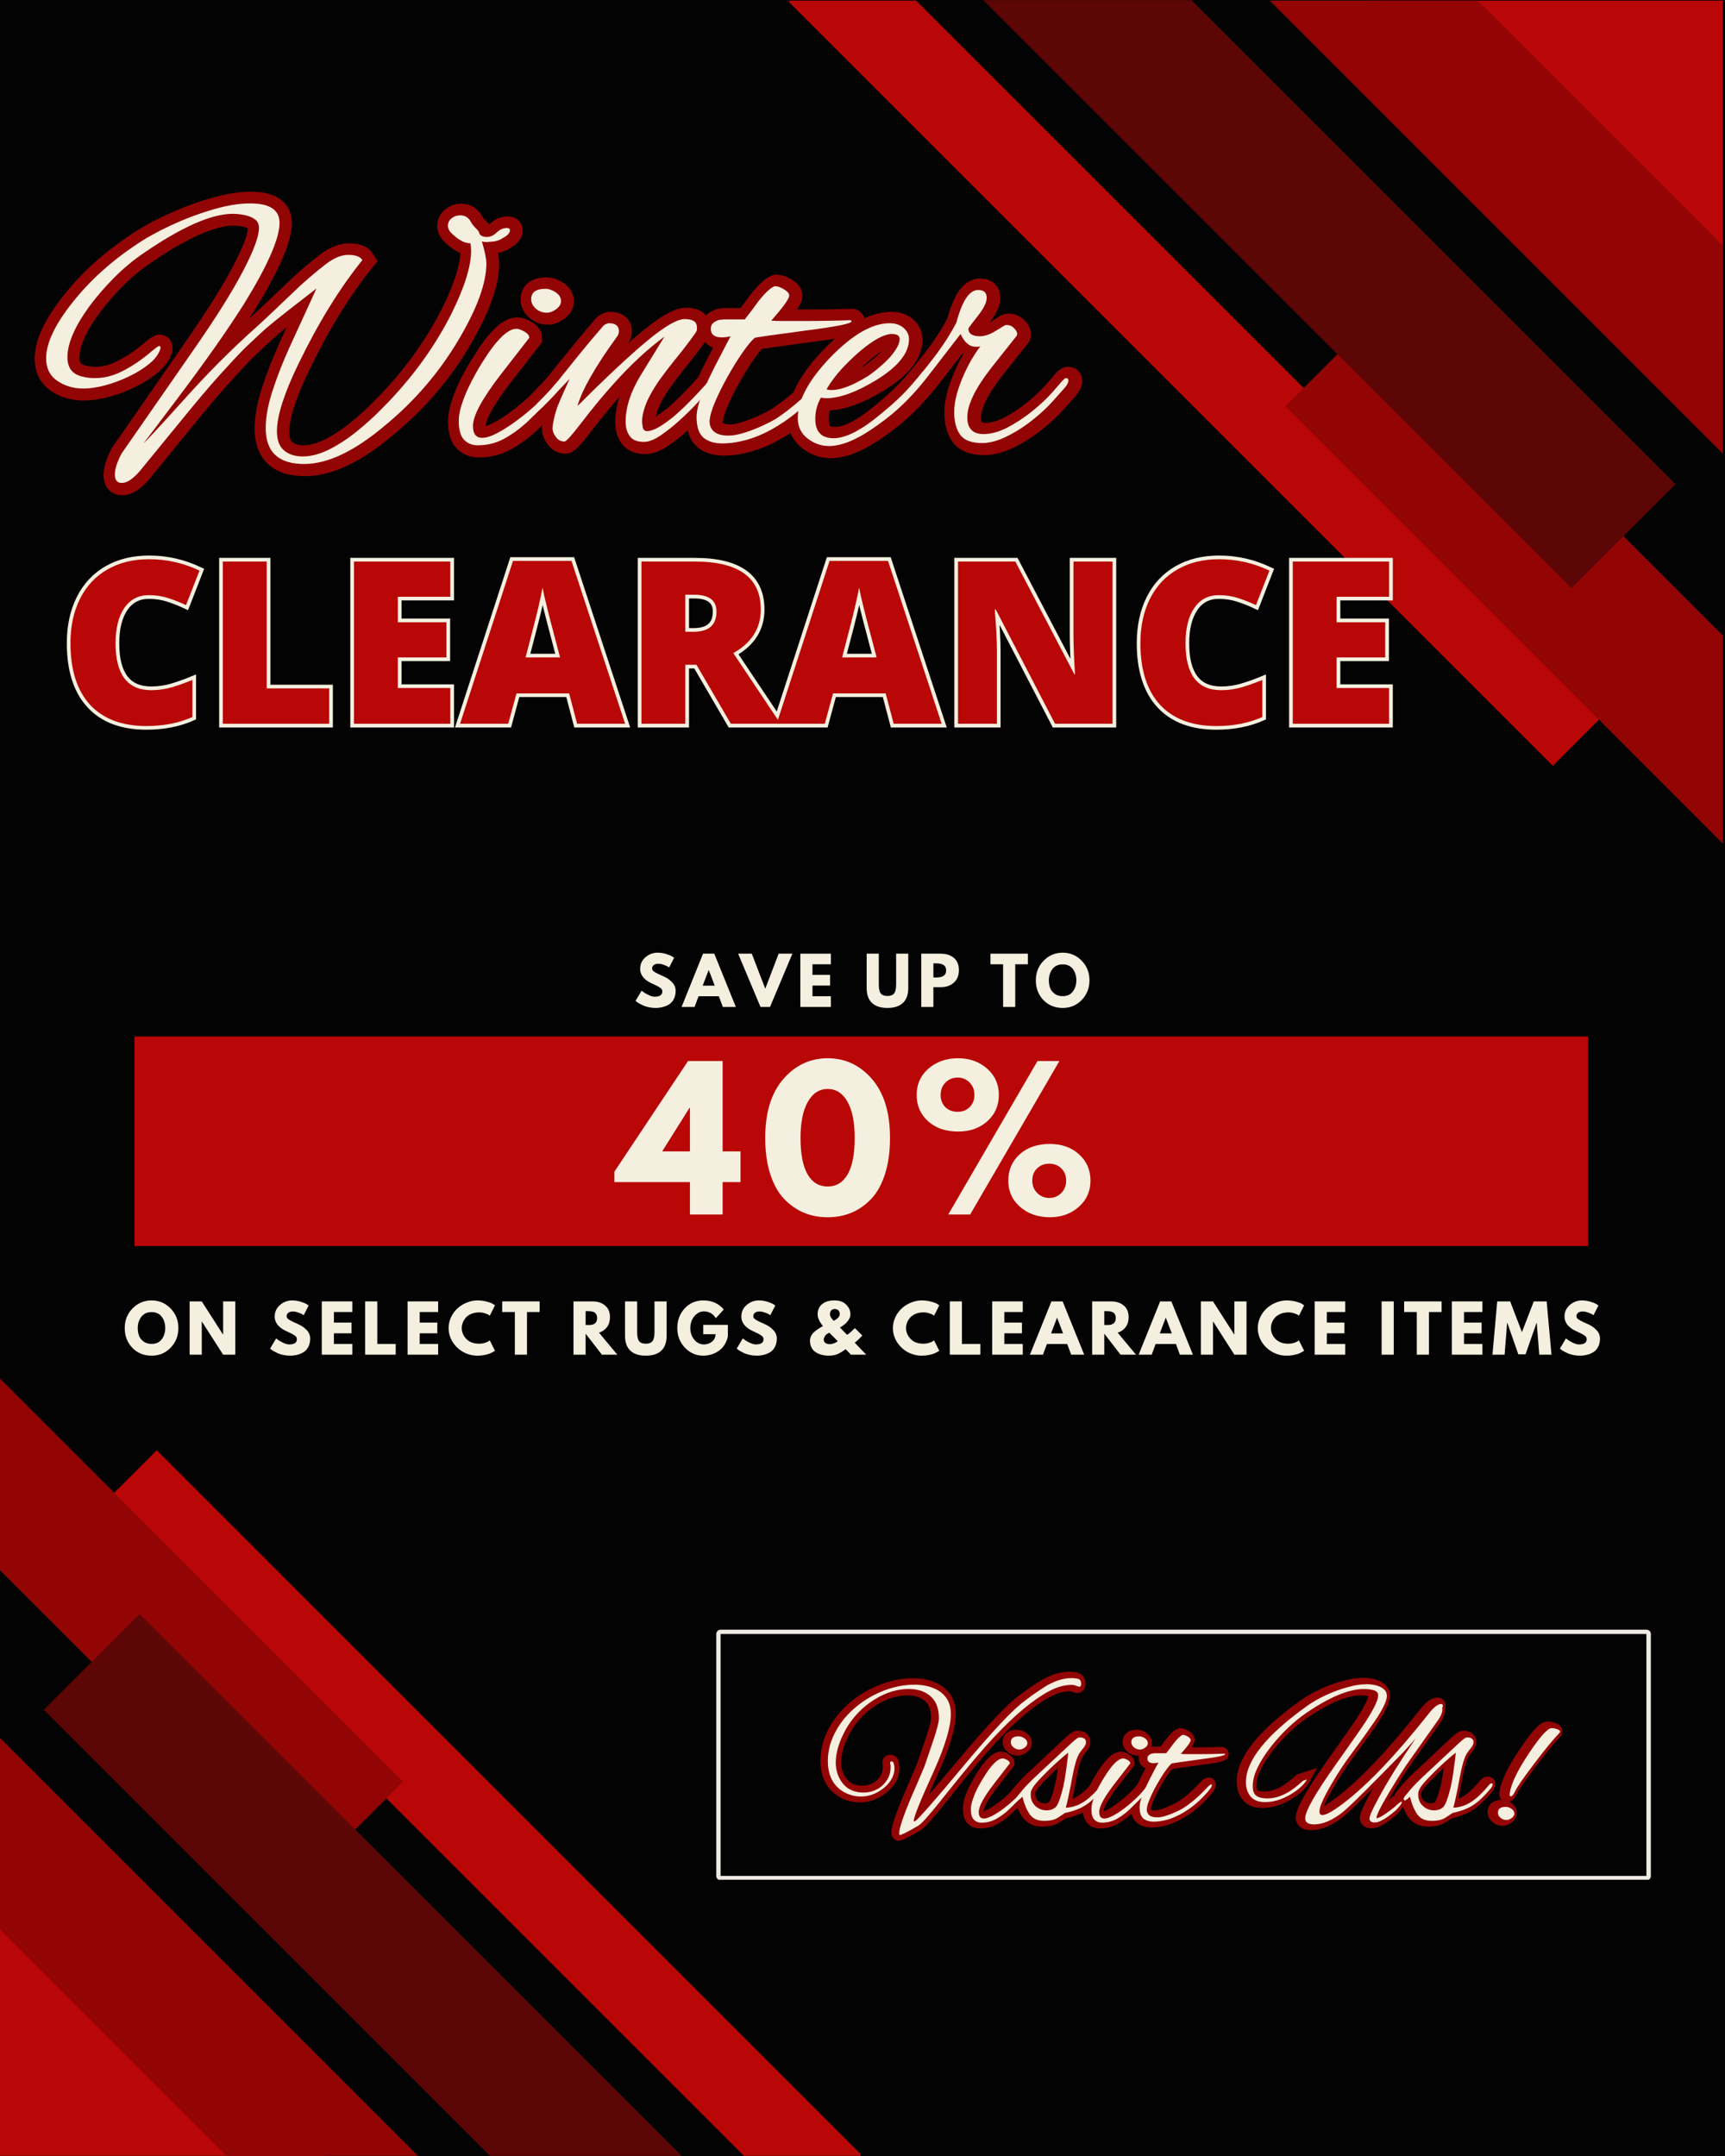 <svg version="1.0" preserveAspectRatio="xMidYMid meet" height="500" viewBox="0 0 300 375" zoomAndPan="magnify" width="400" xmlns:xlink="http://www.w3.org/1999/xlink" xmlns="http://www.w3.org/2000/svg"><defs><g></g><clipPath id="d42224bc02"><path clip-rule="nonzero" d="M 16 252 L 149.676 252 L 149.676 375 L 16 375 Z M 16 252"></path></clipPath><clipPath id="a79eecd38a"><path clip-rule="nonzero" d="M 0 239.434 L 71 239.434 L 71 327 L 0 327 Z M 0 239.434"></path></clipPath><clipPath id="e8dc729bd2"><path clip-rule="nonzero" d="M 23.402 180.285 L 276.191 180.285 L 276.191 216.727 L 23.402 216.727 Z M 23.402 180.285"></path></clipPath><clipPath id="d657add043"><path clip-rule="nonzero" d="M 238 0.105 L 299.625 0.105 L 299.625 62 L 238 62 Z M 238 0.105"></path></clipPath><clipPath id="f515d1ee9c"><path clip-rule="nonzero" d="M 137.238 0.105 L 282 0.105 L 282 134 L 137.238 134 Z M 137.238 0.105"></path></clipPath><clipPath id="7a0bb6cb4b"><path clip-rule="nonzero" d="M 220 0.105 L 299.625 0.105 L 299.625 80 L 220 80 Z M 220 0.105"></path></clipPath><clipPath id="188c684569"><path clip-rule="nonzero" d="M 223 52 L 299.625 52 L 299.625 147 L 223 147 Z M 223 52"></path></clipPath><clipPath id="69295e0411"><path clip-rule="nonzero" d="M 171 0.105 L 292 0.105 L 292 103 L 171 103 Z M 171 0.105"></path></clipPath><clipPath id="04790efe00"><path clip-rule="nonzero" d="M 124.574 283.457 L 287.344 283.457 L 287.344 326.949 L 124.574 326.949 Z M 124.574 283.457"></path></clipPath><clipPath id="086885b4ac"><path clip-rule="nonzero" d="M 125.324 283.457 L 286.355 283.457 C 286.77 283.457 287.105 283.793 287.105 284.207 L 287.105 326.293 C 287.105 326.707 286.77 327.043 286.355 327.043 L 125.324 327.043 C 124.91 327.043 124.574 326.707 124.574 326.293 L 124.574 284.207 C 124.574 283.793 124.91 283.457 125.324 283.457 Z M 125.324 283.457"></path></clipPath></defs><rect fill-opacity="1" height="450" y="-37.5" fill="#ffffff" width="360" x="-30"></rect><rect fill-opacity="1" height="450" y="-37.5" fill="#040303" width="360" x="-30"></rect><path fill-rule="nonzero" fill-opacity="1" d="M 56.559 374.977 L -0.324 374.977 L -0.324 318.094 Z M 56.559 374.977" fill="#b90606"></path><g clip-path="url(#d42224bc02)"><path fill-rule="nonzero" fill-opacity="1" d="M 149.992 374.977 L 129.383 374.977 L 16.957 262.551 L 27.262 252.246 Z M 149.992 374.977" fill="#b90606"></path></g><path fill-rule="nonzero" fill-opacity="1" d="M 72.699 374.977 L 39.367 374.977 L -0.324 335.285 L -0.324 301.953 Z M 72.699 374.977" fill="#930505"></path><g clip-path="url(#a79eecd38a)"><path fill-rule="nonzero" fill-opacity="1" d="M 70.105 309.887 L 53.441 326.551 L 15.949 289.055 L -0.324 272.785 L -0.324 239.453 Z M 70.105 309.887" fill="#930505"></path></g><path fill-rule="nonzero" fill-opacity="1" d="M 118.535 374.977 L 85.203 374.977 L 7.613 297.391 L 24.281 280.723 L 61.773 318.219 Z M 118.535 374.977" fill="#5d0606"></path><g clip-path="url(#e8dc729bd2)"><path fill-rule="nonzero" fill-opacity="1" d="M 23.402 180.285 L 276.203 180.285 L 276.203 216.727 L 23.402 216.727 Z M 23.402 180.285" fill="#b90606"></path></g><g fill-opacity="1" fill="#f5efe0"><g transform="translate(110.27, 175.141)"><g><path d="M 4.094 -9.438 C 4.594 -9.438 5.082 -9.363 5.562 -9.219 C 6.039 -9.07 6.395 -8.926 6.625 -8.781 L 6.969 -8.562 L 6.109 -6.875 C 6.047 -6.914 5.953 -6.973 5.828 -7.047 C 5.711 -7.117 5.488 -7.211 5.156 -7.328 C 4.82 -7.453 4.516 -7.516 4.234 -7.516 C 3.879 -7.516 3.609 -7.438 3.422 -7.281 C 3.234 -7.133 3.141 -6.938 3.141 -6.688 C 3.141 -6.562 3.18 -6.441 3.266 -6.328 C 3.359 -6.223 3.516 -6.109 3.734 -5.984 C 3.953 -5.859 4.141 -5.758 4.297 -5.688 C 4.461 -5.613 4.719 -5.5 5.062 -5.344 C 5.664 -5.094 6.176 -4.75 6.594 -4.312 C 7.02 -3.875 7.234 -3.375 7.234 -2.812 C 7.234 -2.281 7.133 -1.816 6.938 -1.422 C 6.75 -1.023 6.488 -0.711 6.156 -0.484 C 5.82 -0.266 5.453 -0.102 5.047 0 C 4.648 0.113 4.211 0.172 3.734 0.172 C 3.336 0.172 2.941 0.129 2.547 0.047 C 2.16 -0.035 1.832 -0.141 1.562 -0.266 C 1.301 -0.391 1.066 -0.508 0.859 -0.625 C 0.648 -0.75 0.5 -0.852 0.406 -0.938 L 0.266 -1.062 L 1.312 -2.828 C 1.406 -2.754 1.531 -2.66 1.688 -2.547 C 1.844 -2.43 2.117 -2.273 2.516 -2.078 C 2.922 -1.879 3.273 -1.781 3.578 -1.781 C 4.473 -1.781 4.922 -2.086 4.922 -2.703 C 4.922 -2.828 4.891 -2.941 4.828 -3.047 C 4.766 -3.16 4.648 -3.27 4.484 -3.375 C 4.328 -3.477 4.188 -3.562 4.062 -3.625 C 3.938 -3.695 3.734 -3.797 3.453 -3.922 C 3.172 -4.055 2.961 -4.156 2.828 -4.219 C 2.266 -4.5 1.828 -4.848 1.516 -5.266 C 1.211 -5.68 1.062 -6.129 1.062 -6.609 C 1.062 -7.441 1.367 -8.117 1.984 -8.641 C 2.598 -9.172 3.301 -9.438 4.094 -9.438 Z M 4.094 -9.438"></path></g></g></g><g fill-opacity="1" fill="#f5efe0"><g transform="translate(118.847, 175.141)"><g><path d="M 5.375 -9.266 L 9.125 0 L 6.859 0 L 6.172 -1.859 L 2.641 -1.859 L 1.953 0 L -0.312 0 L 3.422 -9.266 Z M 5.453 -3.703 L 4.422 -6.406 L 4.391 -6.406 L 3.359 -3.703 Z M 5.453 -3.703"></path></g></g></g><g fill-opacity="1" fill="#f5efe0"><g transform="translate(128.683, 175.141)"><g><path d="M 3.578 0 L -0.312 -9.266 L 2.062 -9.266 L 4.406 -3.172 L 6.734 -9.266 L 9.125 -9.266 L 5.234 0 Z M 3.578 0"></path></g></g></g><g fill-opacity="1" fill="#f5efe0"><g transform="translate(138.518, 175.141)"><g><path d="M 5.984 -9.266 L 5.984 -7.422 L 2.781 -7.422 L 2.781 -5.578 L 5.844 -5.578 L 5.844 -3.719 L 2.781 -3.719 L 2.781 -1.859 L 5.984 -1.859 L 5.984 0 L 0.672 0 L 0.672 -9.266 Z M 5.984 -9.266"></path></g></g></g><g fill-opacity="1" fill="#f5efe0"><g transform="translate(146.063, 175.141)"><g></g></g></g><g fill-opacity="1" fill="#f5efe0"><g transform="translate(150.161, 175.141)"><g><path d="M 7.797 -9.266 L 7.797 -3.297 C 7.797 -2.148 7.488 -1.285 6.875 -0.703 C 6.258 -0.117 5.359 0.172 4.172 0.172 C 2.992 0.172 2.098 -0.117 1.484 -0.703 C 0.867 -1.285 0.562 -2.148 0.562 -3.297 L 0.562 -9.266 L 2.672 -9.266 L 2.672 -3.906 C 2.672 -3.156 2.785 -2.633 3.016 -2.344 C 3.254 -2.051 3.641 -1.906 4.172 -1.906 C 4.711 -1.906 5.098 -2.051 5.328 -2.344 C 5.566 -2.633 5.688 -3.156 5.688 -3.906 L 5.688 -9.266 Z M 7.797 -9.266"></path></g></g></g><g fill-opacity="1" fill="#f5efe0"><g transform="translate(159.547, 175.141)"><g><path d="M 0.672 -9.266 L 4.062 -9.266 C 5 -9.266 5.758 -9.02 6.344 -8.531 C 6.926 -8.051 7.219 -7.344 7.219 -6.406 C 7.219 -5.477 6.922 -4.75 6.328 -4.219 C 5.742 -3.695 4.988 -3.438 4.062 -3.438 L 2.781 -3.438 L 2.781 0 L 0.672 0 Z M 2.781 -5.125 L 3.375 -5.125 C 3.852 -5.125 4.242 -5.219 4.547 -5.406 C 4.848 -5.602 5 -5.914 5 -6.344 C 5 -6.789 4.848 -7.109 4.547 -7.297 C 4.242 -7.484 3.852 -7.578 3.375 -7.578 L 2.781 -7.578 Z M 2.781 -5.125"></path></g></g></g><g fill-opacity="1" fill="#f5efe0"><g transform="translate(168.057, 175.141)"><g></g></g></g><g fill-opacity="1" fill="#f5efe0"><g transform="translate(172.156, 175.141)"><g><path d="M 0.094 -7.422 L 0.094 -9.266 L 6.609 -9.266 L 6.609 -7.422 L 4.406 -7.422 L 4.406 0 L 2.297 0 L 2.297 -7.422 Z M 0.094 -7.422"></path></g></g></g><g fill-opacity="1" fill="#f5efe0"><g transform="translate(179.88, 175.141)"><g><path d="M 0.266 -4.641 C 0.266 -5.984 0.719 -7.117 1.625 -8.047 C 2.539 -8.973 3.645 -9.438 4.938 -9.438 C 6.227 -9.438 7.328 -8.973 8.234 -8.047 C 9.141 -7.117 9.594 -5.984 9.594 -4.641 C 9.594 -3.285 9.145 -2.145 8.25 -1.219 C 7.363 -0.289 6.258 0.172 4.938 0.172 C 3.582 0.172 2.461 -0.285 1.578 -1.203 C 0.703 -2.117 0.266 -3.266 0.266 -4.641 Z M 2.531 -4.641 C 2.531 -4.148 2.602 -3.703 2.75 -3.297 C 2.906 -2.898 3.172 -2.562 3.547 -2.281 C 3.922 -2.008 4.383 -1.875 4.938 -1.875 C 5.719 -1.875 6.305 -2.145 6.703 -2.688 C 7.109 -3.227 7.312 -3.879 7.312 -4.641 C 7.312 -5.398 7.109 -6.051 6.703 -6.594 C 6.297 -7.133 5.707 -7.406 4.938 -7.406 C 4.164 -7.406 3.57 -7.133 3.156 -6.594 C 2.738 -6.051 2.531 -5.398 2.531 -4.641 Z M 2.531 -4.641"></path></g></g></g><g fill-opacity="1" fill="#f5efe0"><g transform="translate(107.659, 211.236)"><g><path d="M 18.016 -10.969 L 21.125 -10.969 L 21.125 -5.625 L 18.016 -5.625 L 18.016 0 L 12.328 0 L 12.328 -5.625 L -0.812 -5.625 L -0.812 -7.438 L 12 -26.688 L 18.016 -26.688 Z M 12.328 -18.562 L 12.266 -18.562 L 7.5 -10.969 L 12.328 -10.969 Z M 12.328 -18.562"></path></g></g></g><g fill-opacity="1" fill="#f5efe0"><g transform="translate(132.176, 211.236)"><g><path d="M 0.906 -13.328 C 0.906 -17.723 1.953 -21.129 4.047 -23.547 C 6.141 -25.961 8.711 -27.172 11.766 -27.172 C 14.828 -27.172 17.398 -25.961 19.484 -23.547 C 21.566 -21.129 22.609 -17.723 22.609 -13.328 C 22.609 -10.93 22.316 -8.828 21.734 -7.016 C 21.148 -5.203 20.348 -3.758 19.328 -2.688 C 18.305 -1.625 17.16 -0.828 15.891 -0.297 C 14.629 0.223 13.254 0.484 11.766 0.484 C 10.285 0.484 8.91 0.223 7.641 -0.297 C 6.379 -0.828 5.234 -1.625 4.203 -2.688 C 3.172 -3.758 2.363 -5.203 1.781 -7.016 C 1.195 -8.828 0.906 -10.93 0.906 -13.328 Z M 7.047 -13.328 C 7.047 -10.504 7.457 -8.383 8.281 -6.969 C 9.102 -5.562 10.266 -4.859 11.766 -4.859 C 13.254 -4.859 14.41 -5.562 15.234 -6.969 C 16.055 -8.383 16.469 -10.504 16.469 -13.328 C 16.469 -16.023 16.051 -18.113 15.219 -19.594 C 14.383 -21.082 13.234 -21.828 11.766 -21.828 C 10.305 -21.828 9.156 -21.078 8.312 -19.578 C 7.469 -18.086 7.047 -16.004 7.047 -13.328 Z M 7.047 -13.328"></path></g></g></g><g fill-opacity="1" fill="#f5efe0"><g transform="translate(158.666, 211.236)"><g><path d="M 2.734 -16.219 C 1.41 -17.414 0.75 -18.941 0.75 -20.797 C 0.75 -22.648 1.438 -24.176 2.812 -25.375 C 4.195 -26.57 5.91 -27.172 7.953 -27.172 C 9.961 -27.172 11.645 -26.57 13 -25.375 C 14.363 -24.176 15.047 -22.648 15.047 -20.797 C 15.047 -18.941 14.379 -17.414 13.047 -16.219 C 11.723 -15.02 10.023 -14.422 7.953 -14.422 C 5.797 -14.422 4.055 -15.02 2.734 -16.219 Z M 25.578 -26.688 L 10.062 0 L 6.25 0 L 21.766 -26.688 Z M 5.766 -22.953 C 5.203 -22.379 4.922 -21.66 4.922 -20.797 C 4.922 -19.93 5.191 -19.223 5.734 -18.672 C 6.285 -18.129 7.004 -17.859 7.891 -17.859 C 8.734 -17.859 9.426 -18.129 9.969 -18.672 C 10.52 -19.223 10.797 -19.93 10.797 -20.797 C 10.797 -21.66 10.516 -22.379 9.953 -22.953 C 9.398 -23.523 8.711 -23.812 7.891 -23.812 C 7.047 -23.812 6.336 -23.523 5.766 -22.953 Z M 18.75 -1.312 C 17.375 -2.508 16.688 -4.035 16.688 -5.891 C 16.688 -7.742 17.348 -9.27 18.672 -10.469 C 20.004 -11.664 21.75 -12.266 23.906 -12.266 C 25.969 -12.266 27.66 -11.664 28.984 -10.469 C 30.316 -9.27 30.984 -7.742 30.984 -5.891 C 30.984 -4.035 30.301 -2.508 28.938 -1.312 C 27.582 -0.113 25.906 0.484 23.906 0.484 C 21.852 0.484 20.133 -0.113 18.75 -1.312 Z M 21.688 -8 C 21.133 -7.457 20.859 -6.754 20.859 -5.891 C 20.859 -5.023 21.145 -4.305 21.719 -3.734 C 22.289 -3.16 23 -2.875 23.844 -2.875 C 24.656 -2.875 25.344 -3.16 25.906 -3.734 C 26.469 -4.305 26.75 -5.023 26.75 -5.891 C 26.75 -6.754 26.473 -7.457 25.922 -8 C 25.367 -8.551 24.676 -8.828 23.844 -8.828 C 22.957 -8.828 22.238 -8.551 21.688 -8 Z M 21.688 -8"></path></g></g></g><g fill-opacity="1" fill="#f5efe0"><g transform="translate(21.427, 235.624)"><g><path d="M 0.266 -4.641 C 0.266 -5.984 0.719 -7.117 1.625 -8.047 C 2.539 -8.973 3.645 -9.438 4.938 -9.438 C 6.227 -9.438 7.328 -8.973 8.234 -8.047 C 9.141 -7.117 9.594 -5.984 9.594 -4.641 C 9.594 -3.285 9.145 -2.145 8.25 -1.219 C 7.363 -0.289 6.258 0.172 4.938 0.172 C 3.582 0.172 2.461 -0.285 1.578 -1.203 C 0.703 -2.117 0.266 -3.266 0.266 -4.641 Z M 2.531 -4.641 C 2.531 -4.148 2.602 -3.703 2.75 -3.297 C 2.906 -2.898 3.172 -2.562 3.547 -2.281 C 3.922 -2.008 4.383 -1.875 4.938 -1.875 C 5.719 -1.875 6.305 -2.145 6.703 -2.688 C 7.109 -3.227 7.312 -3.879 7.312 -4.641 C 7.312 -5.398 7.109 -6.051 6.703 -6.594 C 6.297 -7.133 5.707 -7.406 4.938 -7.406 C 4.164 -7.406 3.57 -7.133 3.156 -6.594 C 2.738 -6.051 2.531 -5.398 2.531 -4.641 Z M 2.531 -4.641"></path></g></g></g><g fill-opacity="1" fill="#f5efe0"><g transform="translate(32.307, 235.624)"><g><path d="M 2.781 -5.75 L 2.781 0 L 0.672 0 L 0.672 -9.266 L 2.781 -9.266 L 6.469 -3.516 L 6.5 -3.516 L 6.5 -9.266 L 8.609 -9.266 L 8.609 0 L 6.5 0 L 2.812 -5.75 Z M 2.781 -5.75"></path></g></g></g><g fill-opacity="1" fill="#f5efe0"><g transform="translate(42.614, 235.624)"><g></g></g></g><g fill-opacity="1" fill="#f5efe0"><g transform="translate(46.712, 235.624)"><g><path d="M 4.094 -9.438 C 4.594 -9.438 5.082 -9.363 5.562 -9.219 C 6.039 -9.07 6.395 -8.926 6.625 -8.781 L 6.969 -8.562 L 6.109 -6.875 C 6.047 -6.914 5.953 -6.973 5.828 -7.047 C 5.711 -7.117 5.488 -7.211 5.156 -7.328 C 4.82 -7.453 4.516 -7.516 4.234 -7.516 C 3.879 -7.516 3.609 -7.438 3.422 -7.281 C 3.234 -7.133 3.141 -6.938 3.141 -6.688 C 3.141 -6.562 3.18 -6.441 3.266 -6.328 C 3.359 -6.223 3.516 -6.109 3.734 -5.984 C 3.953 -5.859 4.141 -5.758 4.297 -5.688 C 4.461 -5.613 4.719 -5.5 5.062 -5.344 C 5.664 -5.094 6.176 -4.75 6.594 -4.312 C 7.02 -3.875 7.234 -3.375 7.234 -2.812 C 7.234 -2.281 7.133 -1.816 6.938 -1.422 C 6.75 -1.023 6.488 -0.711 6.156 -0.484 C 5.82 -0.266 5.453 -0.102 5.047 0 C 4.648 0.113 4.211 0.172 3.734 0.172 C 3.336 0.172 2.941 0.129 2.547 0.047 C 2.16 -0.035 1.832 -0.141 1.562 -0.266 C 1.301 -0.391 1.066 -0.508 0.859 -0.625 C 0.648 -0.75 0.5 -0.852 0.406 -0.938 L 0.266 -1.062 L 1.312 -2.828 C 1.406 -2.754 1.531 -2.66 1.688 -2.547 C 1.844 -2.43 2.117 -2.273 2.516 -2.078 C 2.922 -1.879 3.273 -1.781 3.578 -1.781 C 4.473 -1.781 4.922 -2.086 4.922 -2.703 C 4.922 -2.828 4.891 -2.941 4.828 -3.047 C 4.766 -3.16 4.648 -3.27 4.484 -3.375 C 4.328 -3.477 4.188 -3.562 4.062 -3.625 C 3.938 -3.695 3.734 -3.797 3.453 -3.922 C 3.172 -4.055 2.961 -4.156 2.828 -4.219 C 2.266 -4.5 1.828 -4.848 1.516 -5.266 C 1.211 -5.68 1.062 -6.129 1.062 -6.609 C 1.062 -7.441 1.367 -8.117 1.984 -8.641 C 2.598 -9.172 3.301 -9.438 4.094 -9.438 Z M 4.094 -9.438"></path></g></g></g><g fill-opacity="1" fill="#f5efe0"><g transform="translate(55.29, 235.624)"><g><path d="M 5.984 -9.266 L 5.984 -7.422 L 2.781 -7.422 L 2.781 -5.578 L 5.844 -5.578 L 5.844 -3.719 L 2.781 -3.719 L 2.781 -1.859 L 5.984 -1.859 L 5.984 0 L 0.672 0 L 0.672 -9.266 Z M 5.984 -9.266"></path></g></g></g><g fill-opacity="1" fill="#f5efe0"><g transform="translate(62.834, 235.624)"><g><path d="M 2.781 -9.266 L 2.781 -1.859 L 5.984 -1.859 L 5.984 0 L 0.672 0 L 0.672 -9.266 Z M 2.781 -9.266"></path></g></g></g><g fill-opacity="1" fill="#f5efe0"><g transform="translate(70.211, 235.624)"><g><path d="M 5.984 -9.266 L 5.984 -7.422 L 2.781 -7.422 L 2.781 -5.578 L 5.844 -5.578 L 5.844 -3.719 L 2.781 -3.719 L 2.781 -1.859 L 5.984 -1.859 L 5.984 0 L 0.672 0 L 0.672 -9.266 Z M 5.984 -9.266"></path></g></g></g><g fill-opacity="1" fill="#f5efe0"><g transform="translate(77.756, 235.624)"><g><path d="M 5.609 -1.906 C 5.93 -1.906 6.242 -1.953 6.547 -2.047 C 6.848 -2.148 7.07 -2.25 7.219 -2.344 L 7.422 -2.484 L 8.328 -0.688 C 8.297 -0.664 8.254 -0.633 8.203 -0.594 C 8.148 -0.562 8.023 -0.492 7.828 -0.391 C 7.641 -0.285 7.438 -0.195 7.219 -0.125 C 7 -0.051 6.711 0.016 6.359 0.078 C 6.016 0.141 5.656 0.172 5.281 0.172 C 4.414 0.172 3.598 -0.035 2.828 -0.453 C 2.055 -0.879 1.438 -1.461 0.969 -2.203 C 0.5 -2.953 0.266 -3.758 0.266 -4.625 C 0.266 -5.27 0.398 -5.891 0.672 -6.484 C 0.953 -7.086 1.32 -7.602 1.781 -8.031 C 2.238 -8.457 2.773 -8.797 3.391 -9.047 C 4.004 -9.305 4.633 -9.438 5.281 -9.438 C 5.875 -9.438 6.426 -9.363 6.938 -9.219 C 7.445 -9.082 7.805 -8.941 8.016 -8.797 L 8.328 -8.578 L 7.422 -6.781 C 7.367 -6.832 7.289 -6.891 7.188 -6.953 C 7.082 -7.016 6.875 -7.098 6.562 -7.203 C 6.25 -7.305 5.93 -7.359 5.609 -7.359 C 5.098 -7.359 4.641 -7.273 4.234 -7.109 C 3.828 -6.941 3.504 -6.723 3.266 -6.453 C 3.035 -6.191 2.859 -5.906 2.734 -5.594 C 2.609 -5.281 2.547 -4.961 2.547 -4.641 C 2.547 -3.93 2.812 -3.297 3.344 -2.734 C 3.875 -2.18 4.629 -1.906 5.609 -1.906 Z M 5.609 -1.906"></path></g></g></g><g fill-opacity="1" fill="#f5efe0"><g transform="translate(87.243, 235.624)"><g><path d="M 0.094 -7.422 L 0.094 -9.266 L 6.609 -9.266 L 6.609 -7.422 L 4.406 -7.422 L 4.406 0 L 2.297 0 L 2.297 -7.422 Z M 0.094 -7.422"></path></g></g></g><g fill-opacity="1" fill="#f5efe0"><g transform="translate(94.968, 235.624)"><g></g></g></g><g fill-opacity="1" fill="#f5efe0"><g transform="translate(99.066, 235.624)"><g><path d="M 0.672 -9.266 L 3.984 -9.266 C 4.879 -9.266 5.609 -9.023 6.172 -8.547 C 6.734 -8.078 7.016 -7.398 7.016 -6.516 C 7.016 -5.836 6.844 -5.266 6.5 -4.797 C 6.156 -4.336 5.691 -4.016 5.109 -3.828 L 8.297 0 L 5.609 0 L 2.781 -3.656 L 2.781 0 L 0.672 0 Z M 2.781 -5.156 L 3.031 -5.156 C 3.227 -5.156 3.395 -5.156 3.531 -5.156 C 3.664 -5.164 3.816 -5.191 3.984 -5.234 C 4.16 -5.285 4.301 -5.352 4.406 -5.438 C 4.508 -5.52 4.598 -5.641 4.672 -5.797 C 4.742 -5.953 4.781 -6.141 4.781 -6.359 C 4.781 -6.586 4.742 -6.781 4.672 -6.938 C 4.598 -7.094 4.508 -7.211 4.406 -7.297 C 4.301 -7.379 4.16 -7.441 3.984 -7.484 C 3.816 -7.535 3.664 -7.562 3.531 -7.562 C 3.395 -7.57 3.227 -7.578 3.031 -7.578 L 2.781 -7.578 Z M 2.781 -5.156"></path></g></g></g><g fill-opacity="1" fill="#f5efe0"><g transform="translate(108.138, 235.624)"><g><path d="M 7.797 -9.266 L 7.797 -3.297 C 7.797 -2.148 7.488 -1.285 6.875 -0.703 C 6.258 -0.117 5.359 0.172 4.172 0.172 C 2.992 0.172 2.098 -0.117 1.484 -0.703 C 0.867 -1.285 0.562 -2.148 0.562 -3.297 L 0.562 -9.266 L 2.672 -9.266 L 2.672 -3.906 C 2.672 -3.156 2.785 -2.633 3.016 -2.344 C 3.254 -2.051 3.641 -1.906 4.172 -1.906 C 4.711 -1.906 5.098 -2.051 5.328 -2.344 C 5.566 -2.633 5.688 -3.156 5.688 -3.906 L 5.688 -9.266 Z M 7.797 -9.266"></path></g></g></g><g fill-opacity="1" fill="#f5efe0"><g transform="translate(117.524, 235.624)"><g><path d="M 9.062 -5.188 L 9.062 -3.172 C 8.82 -2.078 8.297 -1.242 7.484 -0.672 C 6.672 -0.109 5.77 0.172 4.781 0.172 C 3.531 0.172 2.461 -0.297 1.578 -1.234 C 0.703 -2.172 0.266 -3.301 0.266 -4.625 C 0.266 -5.977 0.691 -7.117 1.547 -8.047 C 2.41 -8.973 3.488 -9.438 4.781 -9.438 C 6.281 -9.438 7.469 -8.91 8.344 -7.859 L 6.969 -6.344 C 6.469 -7.133 5.773 -7.531 4.891 -7.531 C 4.242 -7.531 3.688 -7.242 3.219 -6.672 C 2.758 -6.109 2.531 -5.426 2.531 -4.625 C 2.531 -3.844 2.758 -3.172 3.219 -2.609 C 3.688 -2.055 4.242 -1.781 4.891 -1.781 C 5.43 -1.781 5.898 -1.941 6.297 -2.266 C 6.703 -2.586 6.906 -3.02 6.906 -3.562 L 4.781 -3.562 L 4.781 -5.188 Z M 9.062 -5.188"></path></g></g></g><g fill-opacity="1" fill="#f5efe0"><g transform="translate(127.864, 235.624)"><g><path d="M 4.094 -9.438 C 4.594 -9.438 5.082 -9.363 5.562 -9.219 C 6.039 -9.07 6.395 -8.926 6.625 -8.781 L 6.969 -8.562 L 6.109 -6.875 C 6.047 -6.914 5.953 -6.973 5.828 -7.047 C 5.711 -7.117 5.488 -7.211 5.156 -7.328 C 4.82 -7.453 4.516 -7.516 4.234 -7.516 C 3.879 -7.516 3.609 -7.438 3.422 -7.281 C 3.234 -7.133 3.141 -6.938 3.141 -6.688 C 3.141 -6.562 3.18 -6.441 3.266 -6.328 C 3.359 -6.223 3.516 -6.109 3.734 -5.984 C 3.953 -5.859 4.141 -5.758 4.297 -5.688 C 4.461 -5.613 4.719 -5.5 5.062 -5.344 C 5.664 -5.094 6.176 -4.75 6.594 -4.312 C 7.02 -3.875 7.234 -3.375 7.234 -2.812 C 7.234 -2.281 7.133 -1.816 6.938 -1.422 C 6.75 -1.023 6.488 -0.711 6.156 -0.484 C 5.82 -0.266 5.453 -0.102 5.047 0 C 4.648 0.113 4.211 0.172 3.734 0.172 C 3.336 0.172 2.941 0.129 2.547 0.047 C 2.16 -0.035 1.832 -0.141 1.562 -0.266 C 1.301 -0.391 1.066 -0.508 0.859 -0.625 C 0.648 -0.75 0.5 -0.852 0.406 -0.938 L 0.266 -1.062 L 1.312 -2.828 C 1.406 -2.754 1.531 -2.66 1.688 -2.547 C 1.844 -2.43 2.117 -2.273 2.516 -2.078 C 2.922 -1.879 3.273 -1.781 3.578 -1.781 C 4.473 -1.781 4.922 -2.086 4.922 -2.703 C 4.922 -2.828 4.891 -2.941 4.828 -3.047 C 4.766 -3.16 4.648 -3.27 4.484 -3.375 C 4.328 -3.477 4.188 -3.562 4.062 -3.625 C 3.938 -3.695 3.734 -3.797 3.453 -3.922 C 3.172 -4.055 2.961 -4.156 2.828 -4.219 C 2.266 -4.5 1.828 -4.848 1.516 -5.266 C 1.211 -5.68 1.062 -6.129 1.062 -6.609 C 1.062 -7.441 1.367 -8.117 1.984 -8.641 C 2.598 -9.172 3.301 -9.438 4.094 -9.438 Z M 4.094 -9.438"></path></g></g></g><g fill-opacity="1" fill="#f5efe0"><g transform="translate(136.442, 235.624)"><g></g></g></g><g fill-opacity="1" fill="#f5efe0"><g transform="translate(140.54, 235.624)"><g><path d="M 0.328 -2.438 C 0.328 -2.719 0.391 -2.984 0.516 -3.234 C 0.641 -3.492 0.816 -3.727 1.047 -3.938 C 1.285 -4.145 1.523 -4.328 1.766 -4.484 C 2.004 -4.641 2.273 -4.801 2.578 -4.969 C 1.961 -5.75 1.656 -6.43 1.656 -7.016 C 1.656 -7.754 1.91 -8.344 2.422 -8.781 C 2.93 -9.219 3.66 -9.438 4.609 -9.438 C 5.473 -9.438 6.145 -9.191 6.625 -8.703 C 7.113 -8.211 7.359 -7.648 7.359 -7.016 C 7.359 -6.754 7.289 -6.5 7.156 -6.25 C 7.031 -6 6.879 -5.785 6.703 -5.609 C 6.535 -5.43 6.359 -5.273 6.172 -5.141 C 5.992 -5.004 5.844 -4.906 5.719 -4.844 L 5.531 -4.734 L 6.766 -3.453 C 7.035 -3.578 7.488 -3.969 8.125 -4.625 L 9.422 -3.344 C 9.004 -2.863 8.566 -2.441 8.109 -2.078 L 10.109 0 L 7.453 0 L 6.531 -0.953 C 6.238 -0.754 6.023 -0.609 5.891 -0.516 C 5.766 -0.43 5.566 -0.32 5.297 -0.188 C 5.023 -0.051 4.75 0.039 4.469 0.094 C 4.195 0.145 3.891 0.172 3.547 0.172 C 3.254 0.172 2.969 0.145 2.688 0.094 C 2.406 0.039 2.117 -0.039 1.828 -0.156 C 1.535 -0.281 1.281 -0.438 1.062 -0.625 C 0.844 -0.812 0.664 -1.062 0.531 -1.375 C 0.395 -1.688 0.328 -2.039 0.328 -2.438 Z M 4.609 -7.938 C 4.336 -7.938 4.133 -7.848 4 -7.672 C 3.863 -7.504 3.797 -7.285 3.797 -7.016 C 3.797 -6.859 3.852 -6.688 3.969 -6.5 C 4.082 -6.312 4.191 -6.16 4.297 -6.047 L 4.469 -5.891 C 5.156 -6.266 5.5 -6.641 5.5 -7.016 C 5.5 -7.629 5.203 -7.938 4.609 -7.938 Z M 5.156 -2.359 L 3.688 -3.812 C 3.664 -3.801 3.629 -3.785 3.578 -3.766 C 3.535 -3.742 3.457 -3.695 3.344 -3.625 C 3.227 -3.562 3.129 -3.484 3.047 -3.391 C 2.973 -3.305 2.898 -3.191 2.828 -3.047 C 2.754 -2.91 2.719 -2.766 2.719 -2.609 C 2.719 -2.359 2.82 -2.164 3.031 -2.031 C 3.238 -1.895 3.484 -1.828 3.766 -1.828 C 3.984 -1.828 4.207 -1.867 4.438 -1.953 C 4.676 -2.047 4.859 -2.133 4.984 -2.219 Z M 5.156 -2.359"></path></g></g></g><g fill-opacity="1" fill="#f5efe0"><g transform="translate(150.926, 235.624)"><g></g></g></g><g fill-opacity="1" fill="#f5efe0"><g transform="translate(155.024, 235.624)"><g><path d="M 5.609 -1.906 C 5.93 -1.906 6.242 -1.953 6.547 -2.047 C 6.848 -2.148 7.07 -2.25 7.219 -2.344 L 7.422 -2.484 L 8.328 -0.688 C 8.297 -0.664 8.254 -0.633 8.203 -0.594 C 8.148 -0.562 8.023 -0.492 7.828 -0.391 C 7.641 -0.285 7.438 -0.195 7.219 -0.125 C 7 -0.051 6.711 0.016 6.359 0.078 C 6.016 0.141 5.656 0.172 5.281 0.172 C 4.414 0.172 3.598 -0.035 2.828 -0.453 C 2.055 -0.879 1.438 -1.461 0.969 -2.203 C 0.5 -2.953 0.266 -3.758 0.266 -4.625 C 0.266 -5.27 0.398 -5.891 0.672 -6.484 C 0.953 -7.086 1.32 -7.602 1.781 -8.031 C 2.238 -8.457 2.773 -8.797 3.391 -9.047 C 4.004 -9.305 4.633 -9.438 5.281 -9.438 C 5.875 -9.438 6.426 -9.363 6.938 -9.219 C 7.445 -9.082 7.805 -8.941 8.016 -8.797 L 8.328 -8.578 L 7.422 -6.781 C 7.367 -6.832 7.289 -6.891 7.188 -6.953 C 7.082 -7.016 6.875 -7.098 6.562 -7.203 C 6.25 -7.305 5.93 -7.359 5.609 -7.359 C 5.098 -7.359 4.641 -7.273 4.234 -7.109 C 3.828 -6.941 3.504 -6.723 3.266 -6.453 C 3.035 -6.191 2.859 -5.906 2.734 -5.594 C 2.609 -5.281 2.547 -4.961 2.547 -4.641 C 2.547 -3.93 2.812 -3.297 3.344 -2.734 C 3.875 -2.18 4.629 -1.906 5.609 -1.906 Z M 5.609 -1.906"></path></g></g></g><g fill-opacity="1" fill="#f5efe0"><g transform="translate(164.511, 235.624)"><g><path d="M 2.781 -9.266 L 2.781 -1.859 L 5.984 -1.859 L 5.984 0 L 0.672 0 L 0.672 -9.266 Z M 2.781 -9.266"></path></g></g></g><g fill-opacity="1" fill="#f5efe0"><g transform="translate(171.887, 235.624)"><g><path d="M 5.984 -9.266 L 5.984 -7.422 L 2.781 -7.422 L 2.781 -5.578 L 5.844 -5.578 L 5.844 -3.719 L 2.781 -3.719 L 2.781 -1.859 L 5.984 -1.859 L 5.984 0 L 0.672 0 L 0.672 -9.266 Z M 5.984 -9.266"></path></g></g></g><g fill-opacity="1" fill="#f5efe0"><g transform="translate(179.432, 235.624)"><g><path d="M 5.375 -9.266 L 9.125 0 L 6.859 0 L 6.172 -1.859 L 2.641 -1.859 L 1.953 0 L -0.312 0 L 3.422 -9.266 Z M 5.453 -3.703 L 4.422 -6.406 L 4.391 -6.406 L 3.359 -3.703 Z M 5.453 -3.703"></path></g></g></g><g fill-opacity="1" fill="#f5efe0"><g transform="translate(189.268, 235.624)"><g><path d="M 0.672 -9.266 L 3.984 -9.266 C 4.879 -9.266 5.609 -9.023 6.172 -8.547 C 6.734 -8.078 7.016 -7.398 7.016 -6.516 C 7.016 -5.836 6.844 -5.266 6.5 -4.797 C 6.156 -4.336 5.691 -4.016 5.109 -3.828 L 8.297 0 L 5.609 0 L 2.781 -3.656 L 2.781 0 L 0.672 0 Z M 2.781 -5.156 L 3.031 -5.156 C 3.227 -5.156 3.395 -5.156 3.531 -5.156 C 3.664 -5.164 3.816 -5.191 3.984 -5.234 C 4.16 -5.285 4.301 -5.352 4.406 -5.438 C 4.508 -5.52 4.598 -5.641 4.672 -5.797 C 4.742 -5.953 4.781 -6.141 4.781 -6.359 C 4.781 -6.586 4.742 -6.781 4.672 -6.938 C 4.598 -7.094 4.508 -7.211 4.406 -7.297 C 4.301 -7.379 4.16 -7.441 3.984 -7.484 C 3.816 -7.535 3.664 -7.562 3.531 -7.562 C 3.395 -7.57 3.227 -7.578 3.031 -7.578 L 2.781 -7.578 Z M 2.781 -5.156"></path></g></g></g><g fill-opacity="1" fill="#f5efe0"><g transform="translate(198.339, 235.624)"><g><path d="M 5.375 -9.266 L 9.125 0 L 6.859 0 L 6.172 -1.859 L 2.641 -1.859 L 1.953 0 L -0.312 0 L 3.422 -9.266 Z M 5.453 -3.703 L 4.422 -6.406 L 4.391 -6.406 L 3.359 -3.703 Z M 5.453 -3.703"></path></g></g></g><g fill-opacity="1" fill="#f5efe0"><g transform="translate(208.175, 235.624)"><g><path d="M 2.781 -5.75 L 2.781 0 L 0.672 0 L 0.672 -9.266 L 2.781 -9.266 L 6.469 -3.516 L 6.5 -3.516 L 6.5 -9.266 L 8.609 -9.266 L 8.609 0 L 6.5 0 L 2.812 -5.75 Z M 2.781 -5.75"></path></g></g></g><g fill-opacity="1" fill="#f5efe0"><g transform="translate(218.481, 235.624)"><g><path d="M 5.609 -1.906 C 5.93 -1.906 6.242 -1.953 6.547 -2.047 C 6.848 -2.148 7.07 -2.25 7.219 -2.344 L 7.422 -2.484 L 8.328 -0.688 C 8.297 -0.664 8.254 -0.633 8.203 -0.594 C 8.148 -0.562 8.023 -0.492 7.828 -0.391 C 7.641 -0.285 7.438 -0.195 7.219 -0.125 C 7 -0.051 6.711 0.016 6.359 0.078 C 6.016 0.141 5.656 0.172 5.281 0.172 C 4.414 0.172 3.598 -0.035 2.828 -0.453 C 2.055 -0.879 1.438 -1.461 0.969 -2.203 C 0.5 -2.953 0.266 -3.758 0.266 -4.625 C 0.266 -5.27 0.398 -5.891 0.672 -6.484 C 0.953 -7.086 1.32 -7.602 1.781 -8.031 C 2.238 -8.457 2.773 -8.797 3.391 -9.047 C 4.004 -9.305 4.633 -9.438 5.281 -9.438 C 5.875 -9.438 6.426 -9.363 6.938 -9.219 C 7.445 -9.082 7.805 -8.941 8.016 -8.797 L 8.328 -8.578 L 7.422 -6.781 C 7.367 -6.832 7.289 -6.891 7.188 -6.953 C 7.082 -7.016 6.875 -7.098 6.562 -7.203 C 6.25 -7.305 5.93 -7.359 5.609 -7.359 C 5.098 -7.359 4.641 -7.273 4.234 -7.109 C 3.828 -6.941 3.504 -6.723 3.266 -6.453 C 3.035 -6.191 2.859 -5.906 2.734 -5.594 C 2.609 -5.281 2.547 -4.961 2.547 -4.641 C 2.547 -3.93 2.812 -3.297 3.344 -2.734 C 3.875 -2.18 4.629 -1.906 5.609 -1.906 Z M 5.609 -1.906"></path></g></g></g><g fill-opacity="1" fill="#f5efe0"><g transform="translate(227.969, 235.624)"><g><path d="M 5.984 -9.266 L 5.984 -7.422 L 2.781 -7.422 L 2.781 -5.578 L 5.844 -5.578 L 5.844 -3.719 L 2.781 -3.719 L 2.781 -1.859 L 5.984 -1.859 L 5.984 0 L 0.672 0 L 0.672 -9.266 Z M 5.984 -9.266"></path></g></g></g><g fill-opacity="1" fill="#f5efe0"><g transform="translate(235.513, 235.624)"><g></g></g></g><g fill-opacity="1" fill="#f5efe0"><g transform="translate(239.612, 235.624)"><g><path d="M 2.781 -9.266 L 2.781 0 L 0.672 0 L 0.672 -9.266 Z M 2.781 -9.266"></path></g></g></g><g fill-opacity="1" fill="#f5efe0"><g transform="translate(244.103, 235.624)"><g><path d="M 0.094 -7.422 L 0.094 -9.266 L 6.609 -9.266 L 6.609 -7.422 L 4.406 -7.422 L 4.406 0 L 2.297 0 L 2.297 -7.422 Z M 0.094 -7.422"></path></g></g></g><g fill-opacity="1" fill="#f5efe0"><g transform="translate(251.827, 235.624)"><g><path d="M 5.984 -9.266 L 5.984 -7.422 L 2.781 -7.422 L 2.781 -5.578 L 5.844 -5.578 L 5.844 -3.719 L 2.781 -3.719 L 2.781 -1.859 L 5.984 -1.859 L 5.984 0 L 0.672 0 L 0.672 -9.266 Z M 5.984 -9.266"></path></g></g></g><g fill-opacity="1" fill="#f5efe0"><g transform="translate(259.372, 235.624)"><g><path d="M 8.328 0 L 7.891 -5.5 L 7.844 -5.5 L 5.938 -0.062 L 4.688 -0.062 L 2.781 -5.5 L 2.734 -5.5 L 2.297 0 L 0.188 0 L 1.016 -9.266 L 3.266 -9.266 L 5.312 -3.922 L 7.375 -9.266 L 9.609 -9.266 L 10.453 0 Z M 8.328 0"></path></g></g></g><g fill-opacity="1" fill="#f5efe0"><g transform="translate(271.026, 235.624)"><g><path d="M 4.094 -9.438 C 4.594 -9.438 5.082 -9.363 5.562 -9.219 C 6.039 -9.07 6.395 -8.926 6.625 -8.781 L 6.969 -8.562 L 6.109 -6.875 C 6.047 -6.914 5.953 -6.973 5.828 -7.047 C 5.711 -7.117 5.488 -7.211 5.156 -7.328 C 4.82 -7.453 4.516 -7.516 4.234 -7.516 C 3.879 -7.516 3.609 -7.438 3.422 -7.281 C 3.234 -7.133 3.141 -6.938 3.141 -6.688 C 3.141 -6.562 3.18 -6.441 3.266 -6.328 C 3.359 -6.223 3.516 -6.109 3.734 -5.984 C 3.953 -5.859 4.141 -5.758 4.297 -5.688 C 4.461 -5.613 4.719 -5.5 5.062 -5.344 C 5.664 -5.094 6.176 -4.75 6.594 -4.312 C 7.02 -3.875 7.234 -3.375 7.234 -2.812 C 7.234 -2.281 7.133 -1.816 6.938 -1.422 C 6.75 -1.023 6.488 -0.711 6.156 -0.484 C 5.82 -0.266 5.453 -0.102 5.047 0 C 4.648 0.113 4.211 0.172 3.734 0.172 C 3.336 0.172 2.941 0.129 2.547 0.047 C 2.16 -0.035 1.832 -0.141 1.562 -0.266 C 1.301 -0.391 1.066 -0.508 0.859 -0.625 C 0.648 -0.75 0.5 -0.852 0.406 -0.938 L 0.266 -1.062 L 1.312 -2.828 C 1.406 -2.754 1.531 -2.66 1.688 -2.547 C 1.844 -2.43 2.117 -2.273 2.516 -2.078 C 2.922 -1.879 3.273 -1.781 3.578 -1.781 C 4.473 -1.781 4.922 -2.086 4.922 -2.703 C 4.922 -2.828 4.891 -2.941 4.828 -3.047 C 4.766 -3.16 4.648 -3.27 4.484 -3.375 C 4.328 -3.477 4.188 -3.562 4.062 -3.625 C 3.938 -3.695 3.734 -3.797 3.453 -3.922 C 3.172 -4.055 2.961 -4.156 2.828 -4.219 C 2.266 -4.5 1.828 -4.848 1.516 -5.266 C 1.211 -5.68 1.062 -6.129 1.062 -6.609 C 1.062 -7.441 1.367 -8.117 1.984 -8.641 C 2.598 -9.172 3.301 -9.438 4.094 -9.438 Z M 4.094 -9.438"></path></g></g></g><g clip-path="url(#d657add043)"><path fill-rule="nonzero" fill-opacity="1" d="M 238.266 0.023 L 299.988 0.023 L 299.988 61.746 Z M 238.266 0.023" fill="#b90606"></path></g><g clip-path="url(#f515d1ee9c)"><path fill-rule="nonzero" fill-opacity="1" d="M 136.875 0.023 L 159.238 0.023 L 226.719 67.5 L 281.238 122.02 L 270.055 133.203 Z M 136.875 0.023" fill="#b90606"></path></g><g clip-path="url(#7a0bb6cb4b)"><path fill-rule="nonzero" fill-opacity="1" d="M 220.746 0.023 L 256.918 0.023 L 299.988 43.094 L 299.988 79.262 Z M 220.746 0.023" fill="#930505"></path></g><g clip-path="url(#188c684569)"><path fill-rule="nonzero" fill-opacity="1" d="M 223.562 70.656 L 241.648 52.57 L 282.332 93.258 L 299.988 110.914 L 299.988 147.082 Z M 223.562 70.656" fill="#930505"></path></g><g clip-path="url(#69295e0411)"><path fill-rule="nonzero" fill-opacity="1" d="M 171.008 0.023 L 207.18 0.023 L 291.375 84.215 L 273.289 102.301 L 232.605 61.613 Z M 171.008 0.023" fill="#5d0606"></path></g><path stroke-miterlimit="4" stroke-opacity="1" stroke-width="10.444" stroke="#f5efe0" d="M 126.949 76.147 C 112.181 76.147 100.685 82.181 92.428 94.249 C 84.171 106.349 80.01 122.99 80.01 144.237 C 80.01 188.38 96.81 210.452 130.379 210.452 C 140.541 210.452 150.386 209.055 159.882 206.228 C 169.409 203.402 178.968 200.004 188.591 196.034 L 188.591 248.435 C 169.473 256.914 147.814 261.138 123.646 261.138 C 89.03 261.138 62.48 251.102 44.029 230.999 C 25.545 210.928 16.304 181.902 16.304 143.919 C 16.304 120.196 20.782 99.299 29.737 81.324 C 38.693 63.317 51.555 49.502 68.323 39.816 C 85.123 30.13 104.877 25.303 127.552 25.303 C 152.355 25.303 176.047 30.702 198.658 41.468 L 179.667 90.28 C 171.188 86.278 162.708 82.944 154.229 80.212 C 145.781 77.513 136.667 76.147 126.949 76.147 Z M 231.718 257.994 L 231.718 28.606 L 293.71 28.606 L 293.71 207.943 L 382.029 207.943 L 382.029 257.994 Z M 553.332 257.994 L 417.154 257.994 L 417.154 28.606 L 553.332 28.606 L 553.332 78.339 L 479.113 78.339 L 479.113 114.416 L 547.838 114.416 L 547.838 164.181 L 479.113 164.181 L 479.113 207.467 L 553.332 207.467 Z M 732.638 257.994 L 721.364 214.993 L 646.828 214.993 L 635.204 257.994 L 567.115 257.994 L 641.969 27.653 L 724.635 27.653 L 800.441 257.994 Z M 708.502 164.181 L 698.593 126.516 C 696.307 118.131 693.512 107.302 690.209 94.027 C 686.906 80.752 684.747 71.225 683.699 65.477 C 682.746 70.812 680.904 79.609 678.141 91.836 C 675.346 104.063 669.217 128.199 659.69 164.181 Z M 885.616 174.534 L 885.616 257.994 L 823.624 257.994 L 823.624 28.606 L 898.796 28.606 C 961.137 28.606 992.291 51.186 992.291 96.377 C 992.291 122.959 979.334 143.506 953.388 158.051 L 1020.238 257.994 L 949.926 257.994 L 901.305 174.534 Z M 885.616 127.913 L 897.208 127.913 C 918.867 127.913 929.696 118.354 929.696 99.204 C 929.696 83.42 919.089 75.512 897.843 75.512 L 885.616 75.512 Z M 1180.235 257.994 L 1168.929 214.993 L 1094.425 214.993 L 1082.802 257.994 L 1014.712 257.994 L 1089.534 27.653 L 1172.232 27.653 L 1248.039 257.994 Z M 1156.067 164.181 L 1146.191 126.516 C 1143.904 118.131 1141.078 107.302 1137.807 94.027 C 1134.504 80.752 1132.344 71.225 1131.296 65.477 C 1130.343 70.812 1128.47 79.609 1125.707 91.836 C 1122.944 104.063 1116.783 128.199 1107.287 164.181 Z M 1489.622 257.994 L 1408.353 257.994 L 1324.544 96.377 L 1323.146 96.377 C 1325.147 121.815 1326.132 141.22 1326.132 154.59 L 1326.132 257.994 L 1271.222 257.994 L 1271.222 28.606 L 1352.173 28.606 L 1435.665 188.031 L 1436.586 188.031 C 1435.125 164.911 1434.395 146.333 1434.395 132.327 L 1434.395 28.606 L 1489.622 28.606 Z M 1639.742 76.147 C 1625.006 76.147 1613.51 82.181 1605.221 94.249 C 1596.964 106.349 1592.835 122.99 1592.835 144.237 C 1592.835 188.38 1609.635 210.452 1643.204 210.452 C 1653.334 210.452 1663.179 209.055 1672.707 206.228 C 1682.234 203.402 1691.793 200.004 1701.416 196.034 L 1701.416 248.435 C 1682.266 256.914 1660.607 261.138 1636.471 261.138 C 1601.823 261.138 1575.273 251.102 1556.822 230.999 C 1538.37 210.928 1529.129 181.902 1529.129 143.919 C 1529.129 120.196 1533.607 99.299 1542.531 81.324 C 1551.486 63.317 1564.348 49.502 1581.148 39.816 C 1597.948 30.13 1617.67 25.303 1640.377 25.303 C 1665.18 25.303 1688.872 30.702 1711.452 41.468 L 1692.46 90.28 C 1684.013 86.278 1675.533 82.944 1667.054 80.212 C 1658.574 77.513 1649.492 76.147 1639.742 76.147 Z M 1880.722 257.994 L 1744.543 257.994 L 1744.543 28.606 L 1880.722 28.606 L 1880.722 78.339 L 1806.503 78.339 L 1806.503 114.416 L 1875.228 114.416 L 1875.228 164.181 L 1806.503 164.181 L 1806.503 207.467 L 1880.722 207.467 Z M 1880.722 257.994" stroke-linejoin="miter" fill="none" transform="matrix(0.123, 0, 0, 0.123, 10.256, 94.157)" stroke-linecap="butt"></path><g fill-opacity="1" fill="#b90606"><g transform="translate(10.256, 125.891)"><g><path d="M 15.609 -22.375 C 13.797 -22.375 12.379 -21.629 11.359 -20.141 C 10.348 -18.648 9.844 -16.602 9.844 -14 C 9.844 -8.562 11.91 -5.844 16.047 -5.844 C 17.285 -5.844 18.488 -6.016 19.656 -6.359 C 20.832 -6.711 22.016 -7.133 23.203 -7.625 L 23.203 -1.172 C 20.848 -0.129 18.18 0.391 15.203 0.391 C 10.953 0.391 7.688 -0.844 5.406 -3.312 C 3.133 -5.789 2 -9.363 2 -14.031 C 2 -16.957 2.551 -19.523 3.656 -21.734 C 4.758 -23.941 6.344 -25.641 8.406 -26.828 C 10.469 -28.023 12.895 -28.625 15.688 -28.625 C 18.738 -28.625 21.656 -27.961 24.438 -26.641 L 22.094 -20.641 C 21.051 -21.129 20.008 -21.539 18.969 -21.875 C 17.926 -22.207 16.805 -22.375 15.609 -22.375 Z M 15.609 -22.375"></path></g></g></g><g fill-opacity="1" fill="#b90606"><g transform="translate(35.708, 125.891)"><g><path d="M 3.047 0 L 3.047 -28.219 L 10.672 -28.219 L 10.672 -6.156 L 21.547 -6.156 L 21.547 0 Z M 3.047 0"></path></g></g></g><g fill-opacity="1" fill="#b90606"><g transform="translate(58.516, 125.891)"><g><path d="M 19.797 0 L 3.047 0 L 3.047 -28.219 L 19.797 -28.219 L 19.797 -22.094 L 10.672 -22.094 L 10.672 -17.656 L 19.125 -17.656 L 19.125 -11.547 L 10.672 -11.547 L 10.672 -6.219 L 19.797 -6.219 Z M 19.797 0"></path></g></g></g><g fill-opacity="1" fill="#b90606"><g transform="translate(80.012, 125.891)"><g><path d="M 20.359 0 L 18.969 -5.281 L 9.812 -5.281 L 8.375 0 L 0 0 L 9.203 -28.328 L 19.375 -28.328 L 28.703 0 Z M 17.391 -11.547 L 16.172 -16.172 C 15.891 -17.203 15.547 -18.535 15.141 -20.172 C 14.734 -21.805 14.469 -22.977 14.344 -23.688 C 14.227 -23.031 14 -21.945 13.656 -20.438 C 13.312 -18.938 12.555 -15.973 11.391 -11.547 Z M 17.391 -11.547"></path></g></g></g><g fill-opacity="1" fill="#b90606"><g transform="translate(108.513, 125.891)"><g><path d="M 10.672 -10.266 L 10.672 0 L 3.047 0 L 3.047 -28.219 L 12.297 -28.219 C 19.961 -28.219 23.797 -25.438 23.797 -19.875 C 23.797 -16.613 22.203 -14.086 19.016 -12.297 L 27.234 0 L 18.594 0 L 12.609 -10.266 Z M 10.672 -16 L 12.109 -16 C 14.766 -16 16.094 -17.176 16.094 -19.531 C 16.094 -21.477 14.789 -22.453 12.188 -22.453 L 10.672 -22.453 Z M 10.672 -16"></path></g></g></g><g fill-opacity="1" fill="#b90606"><g transform="translate(135.065, 125.891)"><g><path d="M 20.359 0 L 18.969 -5.281 L 9.812 -5.281 L 8.375 0 L 0 0 L 9.203 -28.328 L 19.375 -28.328 L 28.703 0 Z M 17.391 -11.547 L 16.172 -16.172 C 15.891 -17.203 15.547 -18.535 15.141 -20.172 C 14.734 -21.805 14.469 -22.977 14.344 -23.688 C 14.227 -23.031 14 -21.945 13.656 -20.438 C 13.312 -18.938 12.555 -15.973 11.391 -11.547 Z M 17.391 -11.547"></path></g></g></g><g fill-opacity="1" fill="#b90606"><g transform="translate(163.566, 125.891)"><g><path d="M 29.922 0 L 19.922 0 L 9.609 -19.875 L 9.438 -19.875 C 9.688 -16.75 9.812 -14.363 9.812 -12.719 L 9.812 0 L 3.047 0 L 3.047 -28.219 L 13.016 -28.219 L 23.281 -8.609 L 23.391 -8.609 C 23.211 -11.453 23.125 -13.738 23.125 -15.469 L 23.125 -28.219 L 29.922 -28.219 Z M 29.922 0"></path></g></g></g><g fill-opacity="1" fill="#b90606"><g transform="translate(196.333, 125.891)"><g><path d="M 15.609 -22.375 C 13.797 -22.375 12.379 -21.629 11.359 -20.141 C 10.348 -18.648 9.844 -16.602 9.844 -14 C 9.844 -8.562 11.91 -5.844 16.047 -5.844 C 17.285 -5.844 18.488 -6.016 19.656 -6.359 C 20.832 -6.711 22.016 -7.133 23.203 -7.625 L 23.203 -1.172 C 20.848 -0.129 18.18 0.391 15.203 0.391 C 10.953 0.391 7.688 -0.844 5.406 -3.312 C 3.133 -5.789 2 -9.363 2 -14.031 C 2 -16.957 2.551 -19.523 3.656 -21.734 C 4.758 -23.941 6.344 -25.641 8.406 -26.828 C 10.469 -28.023 12.895 -28.625 15.688 -28.625 C 18.738 -28.625 21.656 -27.961 24.438 -26.641 L 22.094 -20.641 C 21.051 -21.129 20.008 -21.539 18.969 -21.875 C 17.926 -22.207 16.805 -22.375 15.609 -22.375 Z M 15.609 -22.375"></path></g></g></g><g fill-opacity="1" fill="#b90606"><g transform="translate(221.785, 125.891)"><g><path d="M 19.797 0 L 3.047 0 L 3.047 -28.219 L 19.797 -28.219 L 19.797 -22.094 L 10.672 -22.094 L 10.672 -17.656 L 19.125 -17.656 L 19.125 -11.547 L 10.672 -11.547 L 10.672 -6.219 L 19.797 -6.219 Z M 19.797 0"></path></g></g></g><path stroke-miterlimit="4" stroke-opacity="1" stroke-width="32.269" stroke="#930505" d="M 292.419 417.859 C 286.208 417.859 283.102 413.914 283.102 405.994 C 283.102 398.354 286.208 388.695 292.419 377.017 L 391.994 233.463 C 422.649 189.421 445.384 153.269 460.199 125.036 C 474.983 96.804 482.375 76.864 482.375 65.186 C 482.375 59.72 480.325 55.589 476.194 52.825 C 472.064 50.06 467.25 48.166 461.69 47.141 C 456.224 46.147 451.068 45.65 446.192 45.65 C 416.965 45.65 376.185 63.54 323.913 99.32 C 309.129 109.258 295.525 120.44 283.102 132.863 C 270.74 145.225 259.218 158.456 248.564 172.556 C 227.879 200.789 217.537 224.549 217.537 243.774 C 217.537 258.651 224.432 267.596 238.222 270.64 C 243.346 272.069 249.186 272.783 255.739 272.783 C 268.1 272.783 280.431 269.677 292.792 263.434 C 305.216 257.223 317.329 249.334 329.1 239.737 C 338.014 232.189 343.17 228.4 344.598 228.4 C 345.934 228.4 346.462 229.58 346.12 231.941 C 344.008 239.178 339.008 246.042 331.119 252.595 C 323.199 259.148 313.757 265.143 302.762 270.516 C 291.736 275.796 280.617 279.927 269.343 282.846 C 258.162 285.704 248.285 287.132 239.713 287.132 C 225.954 287.132 213.903 283.654 203.56 276.697 C 193.218 269.615 188.062 259.21 188.062 245.42 C 188.062 224.425 200.268 198.584 224.742 167.898 C 248.161 138.33 277.076 112.023 311.458 89.008 C 325.559 79.349 342.082 70.124 360.997 61.397 C 379.974 52.576 399.106 45.339 418.332 39.718 C 437.65 34.003 454.888 31.146 470.014 31.146 C 497.159 31.146 510.732 40.09 510.732 57.98 C 510.732 79.659 494.395 117.023 461.69 170.041 C 438.675 206.504 408.207 249.862 370.315 300.115 C 339.039 341.734 323.199 362.512 322.795 362.512 C 323.882 362.512 340.436 344.84 372.458 309.464 C 392.025 287.35 410.536 267.658 427.929 250.328 C 445.322 232.935 461.41 217.685 476.194 204.578 C 483.431 198.025 492.19 189.887 502.532 180.135 C 512.875 170.289 524.926 158.828 538.716 145.722 C 550.736 134.727 562.507 124.757 573.999 115.843 C 585.522 106.867 596.113 102.363 605.772 102.363 C 615.773 102.363 622.326 104.755 625.432 109.538 C 593.752 148.796 564.122 196.813 536.573 253.62 C 516.975 294.276 507.191 325.086 507.191 346.02 C 507.191 358.443 510.421 367.388 516.913 372.855 C 523.466 378.414 532.069 381.178 542.754 381.178 C 554.525 381.178 566.824 377.886 579.682 371.333 C 592.603 364.779 605.43 356.394 618.133 346.144 C 630.898 335.802 642.794 324.931 653.789 313.501 C 693.358 273.56 724.882 230.388 748.332 183.924 C 766.563 147.43 775.695 118.359 775.695 96.68 C 775.695 94.599 775.601 92.704 775.415 91.027 C 775.26 89.35 774.98 87.766 774.545 86.337 C 767.309 86.337 759.575 82.579 751.345 75.001 C 746.22 70.901 743.673 66.615 743.673 62.142 C 743.673 57.949 745.381 54.502 748.829 51.8 C 752.276 49.035 756.221 47.669 760.693 47.669 C 767.247 47.669 772.061 50.588 775.167 56.49 C 776.533 59.161 779.266 62.577 783.366 66.677 C 786.13 69.472 787.373 71.553 787.031 72.982 C 789.05 76.026 792.497 77.516 797.374 77.516 C 802.157 77.516 806.691 75.466 810.977 71.367 C 815.264 67.236 820.016 65.186 825.202 65.186 C 827.998 65.186 829.364 66.211 829.364 68.323 C 829.364 72.112 826.103 75.715 819.55 79.162 C 816.102 81.523 811.971 83.076 807.188 83.821 C 804.424 84.163 801.66 84.411 798.865 84.598 C 796.1 84.753 793.336 84.505 790.541 83.821 C 794.765 97.518 796.846 107.643 796.846 114.197 C 796.846 141.777 783.739 177.402 757.525 221.101 C 744.512 243.122 729.541 263.962 712.645 283.623 C 695.78 303.19 676.803 321.608 655.808 338.814 C 614.22 373.942 577.229 391.521 544.897 391.521 C 509.427 391.521 491.693 374.998 491.693 341.982 C 491.693 326.422 494.985 308.78 501.538 289.027 C 508.092 269.211 515.826 249.489 524.708 229.922 L 561.917 148.858 C 546.791 160.537 534.461 170.103 524.988 177.495 C 515.484 184.887 507.533 191.192 501.135 196.378 C 494.861 201.503 488.835 206.783 483.121 212.156 C 477.499 217.436 470.728 223.866 462.839 231.444 C 454.174 240.016 442.62 252.315 428.178 268.373 C 413.704 284.337 396.87 304.215 377.614 327.975 L 317.763 401.336 C 314.316 405.466 310.309 409.256 305.775 412.703 C 301.333 416.12 296.861 417.859 292.419 417.859 Z M 880.425 182.402 C 874.617 182.402 869.523 180.507 865.175 176.718 C 860.889 172.96 858.746 168.674 858.746 163.86 C 858.746 154.201 865.299 149.386 878.406 149.386 C 883.189 149.386 887.972 151.002 892.786 154.294 C 897.632 157.555 900.085 161.593 900.085 166.407 C 900.085 170.506 897.818 174.202 893.283 177.495 C 888.811 180.756 884.525 182.402 880.425 182.402 Z M 784.888 365.68 C 777.31 365.68 771.067 363.195 766.097 358.226 C 761.128 353.194 758.643 344.343 758.643 331.64 C 758.643 324.403 760.289 316.048 763.582 306.544 C 766.781 297.071 770.849 287.536 775.788 277.939 C 780.85 268.28 785.789 259.676 790.665 252.098 C 809.921 220.76 825.73 204.92 838.061 204.578 C 841.167 204.578 844.956 205.882 849.397 208.491 C 853.963 211.1 856.23 213.896 856.23 216.939 C 856.23 216.939 843.123 233.835 816.879 267.596 C 791.1 300.954 778.21 324.714 778.21 338.814 C 778.21 349.84 782.528 355.338 791.193 355.338 C 796.628 355.338 803.741 353.039 812.468 348.411 C 821.289 343.784 830.513 337.851 840.08 330.646 C 849.739 323.409 858.963 315.675 867.691 307.445 C 876.512 299.121 883.686 291.512 889.246 284.617 C 892.693 280.175 895.675 277.1 898.191 275.423 C 900.8 273.653 902.446 272.783 903.098 272.783 C 904.527 272.783 905.241 273.777 905.241 275.796 C 905.241 277.566 903.284 281.045 899.34 286.263 C 895.364 291.387 889.96 297.382 883.065 304.277 C 874.741 312.507 865.579 321.483 855.578 331.143 C 845.67 340.709 834.831 348.877 823.059 355.586 C 811.381 362.326 798.647 365.68 784.888 365.68 Z M 1014.63 361.021 C 1005.375 361.021 998.852 358.35 995.094 353.07 C 991.305 347.697 989.41 341.05 989.41 333.162 C 989.41 313.16 996.305 291.822 1010.096 269.118 L 1043.111 215.418 C 1019.662 232.655 996.43 254.148 973.415 279.958 C 967.172 286.853 960.215 294.959 952.481 304.277 C 944.748 313.532 936.207 324.217 926.889 336.298 C 914.528 352.449 907.136 360.493 904.713 360.493 C 899.93 360.493 895.954 358.35 892.849 354.064 C 889.743 349.778 888.19 345.927 888.19 342.479 C 888.19 339.715 889.028 334.621 890.705 327.229 C 892.476 319.837 894.588 313.377 897.01 307.818 C 899.371 302.01 901.856 296.295 904.465 290.673 C 907.073 284.958 909.527 279.337 911.888 273.777 L 881.015 306.296 C 880.27 306.979 878.189 309.029 874.834 312.476 C 871.387 315.924 868.623 317.663 866.511 317.663 C 864.74 317.663 863.871 316.421 863.871 313.998 C 863.871 313.315 864.15 312.383 864.74 311.234 C 865.268 310.054 866.355 308.563 868.033 306.793 C 873.25 301.668 878.561 296.17 884.028 290.3 C 889.587 284.399 895.24 277.69 901.048 270.143 C 904.154 266.354 908.813 260.577 915.056 252.874 C 921.267 245.141 928.069 236.817 935.461 227.903 C 942.853 218.896 949.841 210.634 956.395 203.056 C 958.072 200.634 959.905 198.987 961.923 198.149 C 964.035 197.31 965.433 196.906 966.085 196.906 C 975.434 196.906 980.093 200.509 980.093 207.746 C 980.093 209.765 979.596 211.815 978.571 213.896 C 947.574 256.602 928.939 289.12 922.727 311.482 C 962.731 271.572 994.846 241.569 1019.041 221.474 C 1043.329 201.317 1060.628 191.223 1070.971 191.223 C 1076.437 191.223 1080.63 192.092 1083.581 193.863 C 1086.5 195.54 1087.991 198.77 1087.991 203.584 C 1087.991 205.261 1087.805 206.628 1087.463 207.746 C 1086.469 210.075 1079.419 219.704 1066.312 236.6 C 1058.392 246.259 1051.435 255.049 1045.378 262.938 C 1039.415 270.858 1034.508 277.722 1030.625 283.623 C 1024.507 293.189 1019.879 302.227 1016.773 310.706 C 1013.667 319.123 1012.114 326.266 1012.114 332.137 C 1012.114 334.497 1012.425 337.386 1013.108 340.833 C 1013.792 344.281 1015.841 346.02 1019.289 346.02 C 1027.271 346.02 1039.664 339.156 1056.466 325.459 C 1064.355 318.564 1071.778 311.607 1078.642 304.525 C 1085.537 297.475 1092.091 290.518 1098.303 283.623 C 1099.669 282.194 1101.874 279.492 1105.011 275.547 C 1108.117 271.603 1110.012 269.615 1110.664 269.615 C 1112.093 269.615 1112.807 271.013 1112.807 273.777 C 1112.807 275.144 1112 277.442 1110.416 280.703 C 1108.894 283.995 1107.279 286.511 1105.508 288.282 C 1101.719 292.723 1096.129 298.904 1088.737 306.793 C 1081.345 314.713 1073.052 322.819 1063.921 331.143 C 1054.82 339.373 1045.969 346.424 1037.303 352.325 C 1028.731 358.102 1021.184 361.021 1014.63 361.021 Z M 1123.119 363.164 C 1112.093 363.164 1103.396 360.493 1097.029 355.213 C 1090.631 349.84 1087.432 340.243 1087.432 326.484 C 1087.432 318.564 1089.824 308.532 1094.638 296.357 C 1099.483 284.089 1105.539 270.889 1112.776 256.757 C 1120.013 242.656 1127.218 228.711 1134.455 214.921 C 1130.014 215.914 1126.038 216.442 1122.591 216.442 C 1112.279 216.442 1107.092 212.498 1107.092 204.578 C 1107.092 200.789 1108.583 197.9 1111.503 195.882 C 1114.453 193.801 1117.093 192.558 1119.454 192.217 C 1119.454 192.217 1119.889 192.217 1120.727 192.217 C 1121.628 192.217 1122.777 192.061 1124.113 191.72 L 1154.115 191.72 C 1160.265 183.738 1166.601 175.29 1173.154 166.407 C 1182.472 154.698 1189.864 147.834 1195.33 145.722 L 1196.977 145.722 C 1199.337 145.722 1202.785 146.933 1207.319 149.386 C 1212.785 152.492 1215.488 155.598 1215.488 158.704 C 1215.488 163.146 1207.257 174.668 1190.796 193.242 C 1193.809 193.583 1198.281 193.738 1204.151 193.738 C 1210.052 193.738 1217.258 193.738 1225.83 193.738 C 1229.961 193.738 1235.893 193.738 1243.596 193.738 C 1251.423 193.738 1259.529 193.645 1267.946 193.49 C 1276.332 193.335 1283.662 193.148 1289.873 192.993 C 1296.085 192.807 1299.533 192.745 1300.216 192.745 C 1301.21 193.086 1301.707 193.583 1301.707 194.235 C 1301.707 197.372 1281.425 201.472 1240.832 206.597 C 1217.724 209.703 1200.082 212.156 1187.907 213.896 C 1175.701 215.604 1169.086 216.598 1167.968 216.939 C 1163.185 221.132 1157.345 228.245 1150.45 238.246 C 1143.586 248.154 1136.691 259.335 1129.796 271.758 C 1122.901 284.12 1117.155 295.891 1112.528 307.072 C 1107.9 318.222 1105.601 326.919 1105.601 333.162 C 1105.601 338.69 1107.651 343.287 1111.751 346.89 C 1115.882 350.492 1122.591 352.325 1131.939 352.325 C 1138.058 352.325 1145.419 350.927 1153.991 348.163 C 1162.657 345.368 1170.825 342.2 1178.559 338.566 C 1186.292 334.963 1191.883 332.106 1195.33 329.994 C 1204.337 324.527 1214.245 317.259 1225.085 308.19 C 1235.924 299.028 1246.671 288.623 1257.355 276.945 C 1262.138 272.069 1265.43 269.615 1267.169 269.615 C 1268.194 269.615 1268.691 270.33 1268.691 271.758 C 1268.691 274.46 1266.145 278.902 1261.02 285.114 C 1252.696 295.114 1243.441 304.712 1233.284 313.874 C 1223.19 322.943 1211.916 331.267 1199.492 338.814 C 1185.392 347.386 1171.85 353.598 1158.898 357.481 C 1146.04 361.27 1134.113 363.164 1123.119 363.164 Z M 1270.772 366.674 C 1259.777 366.674 1249.808 363.164 1240.894 356.083 C 1231.918 349.033 1227.414 339.653 1227.414 327.975 C 1227.414 303.531 1242.385 275.641 1272.294 244.302 C 1302.949 212.684 1330.312 196.906 1354.352 196.906 C 1362.334 196.906 1368.794 199.05 1373.763 203.336 C 1378.702 207.622 1381.186 212.871 1381.186 219.082 C 1381.186 238.308 1365.905 257.223 1335.313 275.796 C 1308.074 292.35 1285.184 300.643 1266.61 300.643 C 1263.846 300.643 1261.455 300.301 1259.436 299.618 C 1254.218 308.874 1251.609 318.657 1251.609 329 C 1251.609 346.89 1260.057 355.834 1276.953 355.834 C 1294.191 355.834 1316.367 344.343 1343.512 321.297 C 1364.508 304.401 1382.398 286.511 1397.213 267.596 C 1400.319 263.497 1403.083 261.416 1405.505 261.416 C 1407.617 261.416 1408.673 262.441 1408.673 264.459 C 1408.673 266.571 1407.276 269.491 1404.512 273.28 C 1394.852 285.983 1384.51 297.661 1373.515 308.314 C 1362.489 318.999 1350.593 328.813 1337.828 337.82 C 1311.366 357.046 1289.004 366.674 1270.772 366.674 Z M 1273.785 289.275 C 1286.923 289.275 1303.974 282.722 1324.97 269.615 C 1331.865 264.832 1338.667 259.428 1345.407 253.371 C 1352.115 247.315 1357.613 241.227 1361.899 235.078 C 1366.185 228.866 1368.328 223.369 1368.328 218.586 C 1368.328 214.051 1364.725 211.784 1357.489 211.784 C 1347.146 211.784 1332.704 219.548 1314.13 235.078 C 1305.154 242.656 1296.52 250.918 1288.289 259.925 C 1280.059 268.839 1273.009 278.281 1267.107 288.282 C 1269.219 288.965 1271.456 289.275 1273.785 289.275 Z M 1482.5 362.512 C 1467.623 362.512 1457.405 358.661 1451.876 350.927 C 1446.41 343.194 1443.677 332.82 1443.677 319.806 C 1443.677 305.24 1448.18 288.033 1457.156 268.124 C 1460.604 260.204 1464.207 253.061 1467.996 246.694 C 1471.785 240.296 1475.729 234.363 1479.86 228.897 C 1478.494 229.239 1477.282 229.425 1476.195 229.425 C 1475.17 229.425 1474.177 229.425 1473.152 229.425 C 1464.921 229.425 1458.026 223.524 1452.497 211.784 L 1414.295 261.416 C 1393.952 287.909 1381.559 301.14 1377.118 301.14 C 1375.441 301.14 1374.602 300.457 1374.602 299.121 C 1374.602 297.351 1375.441 295.083 1377.118 292.319 C 1378.112 290.3 1380.193 287.567 1383.298 284.12 C 1396.405 268.994 1408.456 254.024 1419.482 239.24 C 1430.477 224.362 1439.608 209.889 1446.814 195.757 C 1454.734 165.848 1464.735 150.877 1476.817 150.877 C 1484.705 150.877 1488.681 154.511 1488.681 161.717 C 1488.681 168.27 1484.333 176.905 1475.698 187.558 C 1467.437 198.242 1463.337 203.739 1463.337 204.081 C 1463.337 211.318 1468.679 214.921 1479.332 214.921 C 1485.575 214.921 1492.439 212.684 1500.017 208.243 L 1513.373 199.919 C 1514.118 199.578 1515.174 199.422 1516.541 199.422 C 1520.641 199.422 1524.243 201.13 1527.38 204.578 C 1530.486 208.026 1531.511 211.131 1530.517 213.896 L 1494.831 258.776 C 1472.841 287.008 1461.815 309.743 1461.815 326.981 C 1461.815 342.448 1469.393 350.182 1484.519 350.182 C 1494.831 350.182 1505.95 347.107 1517.783 340.957 C 1529.648 334.746 1541.139 327.105 1552.321 318.036 C 1563.595 308.874 1573.006 299.96 1580.553 291.294 L 1592.914 276.945 C 1593.598 276.169 1594.436 275.299 1595.43 274.274 C 1596.517 273.28 1597.418 272.783 1598.07 272.783 C 1600.524 272.783 1601.735 273.963 1601.735 276.293 C 1601.735 277.069 1601.362 278.312 1600.586 280.082 C 1599.934 281.759 1598.753 283.623 1597.076 285.642 L 1580.553 304.277 C 1572.664 313.191 1562.912 322.229 1551.327 331.391 C 1539.804 340.46 1527.908 347.946 1515.64 353.816 C 1503.465 359.624 1492.408 362.512 1482.5 362.512 Z M 1482.5 362.512" stroke-linejoin="miter" fill="none" transform="matrix(0.126, 0, 0, 0.126, -15.629, 31.458)" stroke-linecap="butt"></path><g fill-opacity="1" fill="#f5efe0"><g transform="translate(7.055, 76.735)"><g><path d="M 14.094 7.266 C 13.312 7.266 12.922 6.77 12.922 5.781 C 12.922 4.82 13.312 3.609 14.094 2.141 L 26.625 -15.906 C 30.477 -21.445 33.332 -25.992 35.188 -29.547 C 37.051 -33.098 37.984 -35.609 37.984 -37.078 C 37.984 -37.773 37.723 -38.297 37.203 -38.641 C 36.691 -38.984 36.086 -39.219 35.391 -39.344 C 34.703 -39.477 34.051 -39.547 33.438 -39.547 C 29.758 -39.547 24.629 -37.297 18.047 -32.797 C 16.191 -31.535 14.484 -30.125 12.922 -28.562 C 11.359 -27.008 9.91 -25.348 8.578 -23.578 C 5.973 -20.023 4.672 -17.035 4.672 -14.609 C 4.672 -12.742 5.535 -11.617 7.266 -11.234 C 7.922 -11.055 8.66 -10.969 9.484 -10.969 C 11.035 -10.969 12.594 -11.359 14.156 -12.141 C 15.719 -12.922 17.234 -13.914 18.703 -15.125 C 19.828 -16.082 20.477 -16.562 20.656 -16.562 C 20.82 -16.562 20.883 -16.41 20.844 -16.109 C 20.582 -15.191 19.953 -14.32 18.953 -13.5 C 17.961 -12.676 16.773 -11.93 15.391 -11.266 C 14.004 -10.598 12.609 -10.078 11.203 -9.703 C 9.797 -9.336 8.551 -9.156 7.469 -9.156 C 5.738 -9.156 4.223 -9.598 2.922 -10.484 C 1.617 -11.367 0.969 -12.68 0.969 -14.422 C 0.969 -17.055 2.504 -20.301 5.578 -24.156 C 8.523 -27.875 12.164 -31.188 16.5 -34.094 C 18.27 -35.301 20.344 -36.457 22.719 -37.562 C 25.102 -38.664 27.508 -39.57 29.938 -40.281 C 32.363 -41 34.531 -41.359 36.438 -41.359 C 39.852 -41.359 41.562 -40.234 41.562 -37.984 C 41.562 -35.254 39.504 -30.555 35.391 -23.891 C 32.492 -19.305 28.66 -13.852 23.891 -7.531 C 19.953 -2.289 17.961 0.328 17.922 0.328 C 18.055 0.328 20.133 -1.898 24.156 -6.359 C 26.625 -9.129 28.953 -11.609 31.141 -13.797 C 33.328 -15.984 35.348 -17.898 37.203 -19.547 C 38.117 -20.367 39.223 -21.395 40.516 -22.625 C 41.816 -23.863 43.332 -25.305 45.062 -26.953 C 46.582 -28.336 48.066 -29.594 49.516 -30.719 C 50.961 -31.844 52.297 -32.406 53.516 -32.406 C 54.766 -32.406 55.582 -32.102 55.969 -31.5 C 51.988 -26.562 48.27 -20.52 44.812 -13.375 C 42.344 -8.27 41.109 -4.395 41.109 -1.75 C 41.109 -0.195 41.52 0.922 42.344 1.609 C 43.164 2.305 44.25 2.656 45.594 2.656 C 47.062 2.656 48.609 2.242 50.234 1.422 C 51.859 0.598 53.469 -0.457 55.062 -1.75 C 56.664 -3.051 58.16 -4.414 59.547 -5.844 C 64.523 -10.863 68.488 -16.297 71.438 -22.141 C 73.727 -26.734 74.875 -30.395 74.875 -33.125 C 74.875 -33.375 74.863 -33.609 74.844 -33.828 C 74.82 -34.047 74.789 -34.242 74.75 -34.422 C 73.832 -34.422 72.859 -34.895 71.828 -35.844 C 71.172 -36.363 70.844 -36.906 70.844 -37.469 C 70.844 -37.988 71.055 -38.422 71.484 -38.766 C 71.922 -39.109 72.422 -39.281 72.984 -39.281 C 73.805 -39.281 74.414 -38.914 74.812 -38.188 C 74.977 -37.832 75.32 -37.398 75.844 -36.891 C 76.188 -36.535 76.336 -36.273 76.297 -36.109 C 76.555 -35.711 76.988 -35.516 77.594 -35.516 C 78.207 -35.516 78.785 -35.773 79.328 -36.297 C 79.867 -36.816 80.461 -37.078 81.109 -37.078 C 81.453 -37.078 81.625 -36.945 81.625 -36.688 C 81.625 -36.207 81.211 -35.754 80.391 -35.328 C 79.961 -35.023 79.441 -34.828 78.828 -34.734 C 78.484 -34.691 78.141 -34.66 77.797 -34.641 C 77.453 -34.617 77.102 -34.648 76.75 -34.734 C 77.27 -33.004 77.531 -31.727 77.531 -30.906 C 77.531 -27.445 75.883 -22.969 72.594 -17.469 C 70.945 -14.695 69.062 -12.078 66.938 -9.609 C 64.82 -7.141 62.445 -4.82 59.812 -2.656 C 54.57 1.758 49.914 3.969 45.844 3.969 C 41.383 3.969 39.156 1.891 39.156 -2.266 C 39.156 -4.211 39.566 -6.43 40.391 -8.922 C 41.211 -11.41 42.188 -13.891 43.312 -16.359 L 47.984 -26.562 C 46.078 -25.094 44.531 -23.891 43.344 -22.953 C 42.156 -22.023 41.16 -21.234 40.359 -20.578 C 39.555 -19.93 38.797 -19.27 38.078 -18.594 C 37.367 -17.926 36.516 -17.117 35.516 -16.172 C 34.43 -15.086 32.977 -13.535 31.156 -11.516 C 29.344 -9.504 27.227 -7.008 24.812 -4.031 L 17.266 5.188 C 16.836 5.707 16.344 6.18 15.781 6.609 C 15.219 7.047 14.656 7.266 14.094 7.266 Z M 14.094 7.266"></path></g></g></g><g fill-opacity="1" fill="#f5efe0"><g transform="translate(80.754, 76.735)"><g><path d="M 14.344 -22.344 C 13.613 -22.344 12.977 -22.578 12.438 -23.047 C 11.895 -23.523 11.625 -24.066 11.625 -24.672 C 11.625 -25.891 12.445 -26.5 14.094 -26.5 C 14.695 -26.5 15.301 -26.289 15.906 -25.875 C 16.508 -25.469 16.812 -24.961 16.812 -24.359 C 16.812 -23.836 16.531 -23.367 15.969 -22.953 C 15.406 -22.547 14.863 -22.344 14.344 -22.344 Z M 2.344 0.719 C 1.383 0.719 0.594 0.406 -0.031 -0.219 C -0.656 -0.852 -0.969 -1.973 -0.969 -3.578 C -0.969 -4.484 -0.758 -5.531 -0.344 -6.719 C 0.062 -7.906 0.578 -9.102 1.203 -10.312 C 1.828 -11.531 2.441 -12.617 3.047 -13.578 C 5.473 -17.516 7.469 -19.504 9.031 -19.547 C 9.414 -19.547 9.891 -19.383 10.453 -19.062 C 11.016 -18.738 11.297 -18.379 11.297 -17.984 C 11.297 -17.984 9.648 -15.863 6.359 -11.625 C 3.117 -7.426 1.5 -4.438 1.5 -2.656 C 1.5 -1.27 2.035 -0.578 3.109 -0.578 C 3.805 -0.578 4.707 -0.867 5.812 -1.453 C 6.914 -2.047 8.07 -2.797 9.281 -3.703 C 10.5 -4.609 11.66 -5.582 12.766 -6.625 C 13.867 -7.664 14.766 -8.617 15.453 -9.484 C 15.891 -10.047 16.27 -10.43 16.594 -10.641 C 16.914 -10.859 17.117 -10.969 17.203 -10.969 C 17.379 -10.969 17.469 -10.836 17.469 -10.578 C 17.469 -10.367 17.219 -9.938 16.719 -9.281 C 16.219 -8.633 15.535 -7.879 14.672 -7.016 C 13.641 -5.973 12.492 -4.844 11.234 -3.625 C 9.973 -2.414 8.609 -1.391 7.141 -0.547 C 5.672 0.297 4.07 0.719 2.344 0.719 Z M 2.344 0.719"></path></g></g></g><g fill-opacity="1" fill="#f5efe0"><g transform="translate(95.429, 76.735)"><g><path d="M 16.562 0.125 C 15.395 0.125 14.57 -0.207 14.094 -0.875 C 13.613 -1.551 13.375 -2.383 13.375 -3.375 C 13.375 -5.883 14.238 -8.566 15.969 -11.422 L 20.125 -18.188 C 17.188 -16.02 14.266 -13.312 11.359 -10.062 C 10.578 -9.195 9.695 -8.18 8.719 -7.016 C 7.75 -5.848 6.68 -4.504 5.516 -2.984 C 3.961 -0.953 3.035 0.062 2.734 0.062 C 2.117 0.062 1.617 -0.207 1.234 -0.75 C 0.848 -1.289 0.656 -1.773 0.656 -2.203 C 0.656 -2.555 0.758 -3.195 0.969 -4.125 C 1.188 -5.051 1.445 -5.863 1.75 -6.562 C 2.051 -7.289 2.363 -8.016 2.688 -8.734 C 3.02 -9.453 3.336 -10.156 3.641 -10.844 L -0.266 -6.75 C -0.348 -6.664 -0.602 -6.406 -1.031 -5.969 C -1.469 -5.539 -1.816 -5.328 -2.078 -5.328 C -2.297 -5.328 -2.406 -5.477 -2.406 -5.781 C -2.406 -5.863 -2.367 -5.977 -2.297 -6.125 C -2.234 -6.281 -2.098 -6.469 -1.891 -6.688 C -1.234 -7.332 -0.562 -8.023 0.125 -8.766 C 0.82 -9.504 1.535 -10.348 2.266 -11.297 C 2.66 -11.773 3.242 -12.5 4.016 -13.469 C 4.797 -14.445 5.648 -15.5 6.578 -16.625 C 7.516 -17.75 8.395 -18.785 9.219 -19.734 C 9.438 -20.047 9.676 -20.254 9.938 -20.359 C 10.195 -20.461 10.367 -20.516 10.453 -20.516 C 11.617 -20.516 12.203 -20.062 12.203 -19.156 C 12.203 -18.895 12.141 -18.633 12.016 -18.375 C 8.117 -13.008 5.781 -8.922 5 -6.109 C 10.02 -11.129 14.055 -14.906 17.109 -17.438 C 20.16 -19.969 22.336 -21.234 23.641 -21.234 C 24.328 -21.234 24.852 -21.125 25.219 -20.906 C 25.594 -20.688 25.781 -20.273 25.781 -19.672 C 25.781 -19.453 25.758 -19.281 25.719 -19.156 C 25.582 -18.852 24.691 -17.641 23.047 -15.516 C 22.055 -14.305 21.18 -13.203 20.422 -12.203 C 19.66 -11.211 19.047 -10.348 18.578 -9.609 C 17.797 -8.398 17.207 -7.266 16.812 -6.203 C 16.426 -5.141 16.234 -4.238 16.234 -3.5 C 16.234 -3.195 16.273 -2.828 16.359 -2.391 C 16.453 -1.961 16.711 -1.75 17.141 -1.75 C 18.141 -1.75 19.695 -2.613 21.812 -4.344 C 22.812 -5.219 23.742 -6.098 24.609 -6.984 C 25.473 -7.867 26.297 -8.742 27.078 -9.609 C 27.254 -9.785 27.535 -10.117 27.922 -10.609 C 28.305 -11.109 28.547 -11.359 28.641 -11.359 C 28.805 -11.359 28.891 -11.188 28.891 -10.844 C 28.891 -10.664 28.789 -10.367 28.594 -9.953 C 28.406 -9.547 28.203 -9.238 27.984 -9.031 C 27.516 -8.469 26.812 -7.688 25.875 -6.688 C 24.945 -5.688 23.91 -4.664 22.766 -3.625 C 21.617 -2.594 20.504 -1.707 19.422 -0.969 C 18.336 -0.238 17.383 0.125 16.562 0.125 Z M 16.562 0.125"></path></g></g></g><g fill-opacity="1" fill="#f5efe0"><g transform="translate(121.597, 76.735)"><g><path d="M 4.031 0.391 C 2.645 0.391 1.551 0.055 0.75 -0.609 C -0.051 -1.285 -0.453 -2.488 -0.453 -4.219 C -0.453 -5.219 -0.148 -6.484 0.453 -8.016 C 1.055 -9.555 1.812 -11.211 2.719 -12.984 C 3.633 -14.766 4.547 -16.52 5.453 -18.25 C 4.891 -18.113 4.395 -18.047 3.969 -18.047 C 2.664 -18.047 2.016 -18.547 2.016 -19.547 C 2.016 -20.023 2.195 -20.395 2.562 -20.656 C 2.926 -20.914 3.266 -21.066 3.578 -21.109 C 3.578 -21.109 3.629 -21.109 3.734 -21.109 C 3.836 -21.109 3.977 -21.129 4.156 -21.172 L 7.922 -21.172 C 8.703 -22.16 9.504 -23.223 10.328 -24.359 C 11.492 -25.828 12.426 -26.691 13.125 -26.953 L 13.312 -26.953 C 13.613 -26.953 14.047 -26.801 14.609 -26.5 C 15.305 -26.102 15.656 -25.711 15.656 -25.328 C 15.656 -24.766 14.613 -23.312 12.531 -20.969 C 12.926 -20.926 13.488 -20.906 14.219 -20.906 C 14.957 -20.906 15.867 -20.906 16.953 -20.906 C 17.473 -20.906 18.219 -20.906 19.188 -20.906 C 20.164 -20.906 21.18 -20.914 22.234 -20.938 C 23.297 -20.957 24.219 -20.977 25 -21 C 25.781 -21.031 26.211 -21.047 26.297 -21.047 C 26.43 -20.992 26.5 -20.926 26.5 -20.844 C 26.5 -20.457 23.941 -19.938 18.828 -19.281 C 15.93 -18.895 13.711 -18.594 12.172 -18.375 C 10.641 -18.156 9.805 -18.023 9.672 -17.984 C 9.066 -17.461 8.332 -16.57 7.469 -15.312 C 6.602 -14.062 5.738 -12.656 4.875 -11.094 C 4.008 -9.539 3.281 -8.062 2.688 -6.656 C 2.102 -5.25 1.812 -4.156 1.812 -3.375 C 1.812 -2.688 2.07 -2.113 2.594 -1.656 C 3.113 -1.195 3.957 -0.969 5.125 -0.969 C 5.906 -0.969 6.836 -1.141 7.922 -1.484 C 9.004 -1.836 10.031 -2.238 11 -2.688 C 11.977 -3.145 12.688 -3.504 13.125 -3.766 C 14.25 -4.461 15.488 -5.383 16.844 -6.531 C 18.207 -7.676 19.562 -8.984 20.906 -10.453 C 21.508 -11.055 21.922 -11.359 22.141 -11.359 C 22.273 -11.359 22.344 -11.273 22.344 -11.109 C 22.344 -10.754 22.016 -10.191 21.359 -9.422 C 20.328 -8.16 19.172 -6.957 17.891 -5.812 C 16.609 -4.664 15.191 -3.613 13.641 -2.656 C 11.859 -1.57 10.156 -0.789 8.531 -0.312 C 6.914 0.156 5.414 0.391 4.031 0.391 Z M 4.031 0.391"></path></g></g></g><g fill-opacity="1" fill="#f5efe0"><g transform="translate(140.882, 76.735)"><g><path d="M 3.312 0.844 C 1.926 0.844 0.672 0.398 -0.453 -0.484 C -1.578 -1.367 -2.141 -2.551 -2.141 -4.031 C -2.141 -7.102 -0.258 -10.609 3.5 -14.547 C 7.352 -18.523 10.797 -20.516 13.828 -20.516 C 14.828 -20.516 15.641 -20.242 16.266 -19.703 C 16.891 -19.16 17.203 -18.504 17.203 -17.734 C 17.203 -15.305 15.273 -12.922 11.422 -10.578 C 8.004 -8.504 5.129 -7.469 2.797 -7.469 C 2.441 -7.469 2.141 -7.508 1.891 -7.594 C 1.234 -6.426 0.906 -5.191 0.906 -3.891 C 0.906 -1.641 1.969 -0.516 4.094 -0.516 C 6.258 -0.516 9.051 -1.969 12.469 -4.875 C 15.102 -6.988 17.352 -9.238 19.219 -11.625 C 19.613 -12.145 19.961 -12.406 20.266 -12.406 C 20.523 -12.406 20.656 -12.273 20.656 -12.016 C 20.656 -11.754 20.477 -11.383 20.125 -10.906 C 18.914 -9.301 17.617 -7.828 16.234 -6.484 C 14.848 -5.148 13.352 -3.922 11.75 -2.797 C 8.414 -0.367 5.602 0.844 3.312 0.844 Z M 3.703 -8.891 C 5.348 -8.891 7.488 -9.711 10.125 -11.359 C 10.988 -11.961 11.844 -12.645 12.688 -13.406 C 13.539 -14.164 14.234 -14.938 14.766 -15.719 C 15.305 -16.5 15.578 -17.191 15.578 -17.797 C 15.578 -18.359 15.125 -18.641 14.219 -18.641 C 12.914 -18.641 11.098 -17.664 8.766 -15.719 C 7.641 -14.758 6.555 -13.719 5.516 -12.594 C 4.484 -11.469 3.598 -10.281 2.859 -9.031 C 3.117 -8.938 3.398 -8.891 3.703 -8.891 Z M 3.703 -8.891"></path></g></g></g><g fill-opacity="1" fill="#f5efe0"><g transform="translate(157.57, 76.735)"><g><path d="M 13.25 0.328 C 11.383 0.328 10.102 -0.156 9.406 -1.125 C 8.719 -2.102 8.375 -3.414 8.375 -5.062 C 8.375 -6.883 8.938 -9.051 10.062 -11.562 C 10.5 -12.551 10.953 -13.445 11.422 -14.25 C 11.898 -15.051 12.398 -15.801 12.922 -16.5 C 12.742 -16.445 12.586 -16.422 12.453 -16.422 C 12.328 -16.422 12.203 -16.422 12.078 -16.422 C 11.035 -16.422 10.172 -17.16 9.484 -18.641 L 4.672 -12.406 C 2.117 -9.07 0.562 -7.406 0 -7.406 C -0.219 -7.406 -0.328 -7.488 -0.328 -7.656 C -0.328 -7.875 -0.219 -8.156 0 -8.5 C 0.125 -8.758 0.383 -9.109 0.781 -9.547 C 2.426 -11.453 3.941 -13.332 5.328 -15.188 C 6.711 -17.051 7.859 -18.875 8.766 -20.656 C 9.766 -24.414 11.02 -26.297 12.531 -26.297 C 13.531 -26.297 14.031 -25.844 14.031 -24.938 C 14.031 -24.113 13.488 -23.031 12.406 -21.688 C 11.363 -20.344 10.844 -19.648 10.844 -19.609 C 10.844 -18.703 11.516 -18.25 12.859 -18.25 C 13.641 -18.25 14.504 -18.531 15.453 -19.094 L 17.141 -20.125 C 17.223 -20.176 17.352 -20.203 17.531 -20.203 C 18.051 -20.203 18.504 -19.984 18.891 -19.547 C 19.285 -19.109 19.414 -18.719 19.281 -18.375 L 14.812 -12.734 C 12.039 -9.18 10.656 -6.32 10.656 -4.156 C 10.656 -2.207 11.602 -1.234 13.5 -1.234 C 14.801 -1.234 16.195 -1.625 17.688 -2.406 C 19.188 -3.188 20.641 -4.148 22.047 -5.297 C 23.453 -6.441 24.629 -7.555 25.578 -8.641 L 27.141 -10.453 C 27.234 -10.535 27.344 -10.641 27.469 -10.766 C 27.594 -10.898 27.703 -10.969 27.797 -10.969 C 28.098 -10.969 28.25 -10.816 28.25 -10.516 C 28.25 -10.43 28.203 -10.281 28.109 -10.062 C 28.023 -9.844 27.875 -9.602 27.656 -9.344 L 25.578 -7.016 C 24.586 -5.891 23.363 -4.754 21.906 -3.609 C 20.457 -2.461 18.961 -1.52 17.422 -0.781 C 15.891 -0.039 14.5 0.328 13.25 0.328 Z M 13.25 0.328"></path></g></g></g><path stroke-miterlimit="4" stroke-opacity="1" stroke-width="29.34" stroke="#930505" d="M 696.529 361.375 C 694.942 361.375 694.123 359.788 694.123 356.666 C 694.123 346.328 702.926 320.073 720.48 277.799 C 725.752 265.567 731.074 253.336 736.397 241.104 C 741.771 228.923 746.94 216.691 751.904 204.562 L 773.553 141.202 C 776.982 130.557 779.694 121.447 781.69 113.822 C 783.738 106.094 784.761 99.696 784.761 94.681 C 784.761 72.827 778.517 56.348 765.978 45.242 C 753.44 34.085 736.858 28.557 716.232 28.557 C 696.836 28.557 677.643 32.856 658.707 41.506 C 639.771 50.053 622.524 61.67 607.016 76.461 C 591.612 91.098 579.175 107.527 569.758 125.695 C 556.349 151.336 549.594 174.776 549.594 196.066 C 549.594 210.857 553.227 224.164 560.392 236.088 C 567.557 247.911 576.974 256.048 588.592 260.398 C 596.678 263.213 604.662 264.646 612.544 264.646 C 623.445 264.646 633.629 262.241 642.995 257.379 C 652.412 252.517 659.987 245.71 665.719 237.01 C 671.502 228.207 674.419 218.329 674.419 207.326 C 674.419 206.097 674.419 204.818 674.419 203.436 C 674.419 201.952 674.266 200.621 673.959 199.393 C 672.73 195.657 673.703 193.814 676.825 193.814 C 680.254 193.814 682.147 196.271 682.454 201.235 C 682.761 202.464 682.966 203.743 683.12 205.023 C 683.273 206.251 683.376 207.684 683.376 209.271 C 683.376 220.479 679.588 230.97 672.116 240.694 C 664.644 250.367 655.022 258.3 643.251 264.39 C 631.48 270.481 619.351 273.551 606.914 273.551 C 594.068 273.551 581.683 270.429 569.758 264.186 C 544.424 250.418 531.732 226.467 531.732 192.33 C 531.732 167.918 538.283 144.324 551.436 121.498 C 563.361 100.771 578.868 82.756 597.958 67.505 C 617.099 52.151 638.031 40.175 660.908 31.628 C 683.734 22.979 706.406 18.68 728.874 18.68 C 744.534 18.68 758.609 21.136 771.148 25.998 C 783.686 30.809 793.615 38.179 800.934 48.005 C 808.304 57.883 811.937 70.422 811.937 85.724 C 811.937 114.845 798.784 158.501 772.529 216.691 C 742.487 282.815 727.492 319.92 727.492 328.006 C 727.492 330.207 728.26 330.974 729.897 330.309 C 737.984 325.038 774.73 283.122 840.137 204.562 C 873.659 164.438 902.115 131.99 925.401 107.168 C 948.688 82.244 967.061 64.946 980.521 55.222 C 992.446 46.163 1002.784 38.742 1011.484 33.01 C 1020.287 27.176 1027.35 22.723 1032.672 19.601 C 1052.069 8.956 1069.931 3.684 1086.206 3.684 C 1093.371 3.684 1098.898 4.401 1102.839 5.834 C 1106.728 7.216 1108.673 11.003 1108.673 17.196 C 1108.673 21.29 1107.24 23.388 1104.425 23.388 C 1103.504 23.388 1101.303 22.672 1097.874 21.29 C 1094.445 19.857 1091.016 19.14 1087.587 19.14 C 1071.005 19.14 1053.605 24.002 1035.436 33.675 C 999.15 53.072 957.542 87.823 910.61 137.876 C 897.15 152.308 881.438 170.17 863.423 191.511 C 845.357 212.751 825.141 237.573 802.674 265.977 C 767.002 311.066 745.507 335.632 738.239 339.675 C 724.831 347.556 714.697 353.135 707.993 356.41 C 701.288 359.686 697.45 361.375 696.529 361.375 Z M 968.289 166.536 C 963.018 166.536 958.412 164.796 954.42 161.367 C 950.53 157.938 948.585 154.048 948.585 149.647 C 948.585 140.895 954.522 136.494 966.447 136.494 C 970.797 136.494 975.198 137.978 979.549 140.947 C 983.95 143.966 986.151 147.6 986.151 151.95 C 986.151 155.686 984.103 159.064 980.009 162.032 C 975.915 165.052 972.025 166.536 968.289 166.536 Z M 881.438 333.175 C 874.529 333.175 868.848 330.923 864.345 326.419 C 859.841 321.813 857.589 313.727 857.589 302.212 C 857.589 295.661 859.073 288.035 862.042 279.386 C 864.959 270.788 868.644 262.087 873.199 253.387 C 877.753 244.584 882.257 236.754 886.71 229.896 C 904.213 201.389 918.543 187.008 929.803 186.701 C 932.617 186.701 936.046 187.878 940.09 190.232 C 944.235 192.586 946.282 195.145 946.282 197.909 C 946.282 197.909 934.357 213.262 910.559 243.97 C 887.068 274.319 875.348 295.917 875.348 308.763 C 875.348 318.742 879.289 323.758 887.17 323.758 C 892.135 323.758 898.583 321.66 906.516 317.463 C 914.551 313.266 922.893 307.893 931.645 301.29 C 940.397 294.74 948.79 287.677 956.723 280.205 C 964.758 272.63 971.258 265.721 976.324 259.477 C 979.446 255.434 982.159 252.619 984.462 251.084 C 986.816 249.497 988.3 248.678 988.914 248.678 C 990.245 248.678 990.859 249.6 990.859 251.442 C 990.859 253.029 989.068 256.202 985.485 260.961 C 981.903 265.619 976.99 271.095 970.695 277.339 C 963.12 284.811 954.829 292.948 945.719 301.751 C 936.712 310.451 926.834 317.872 916.138 324.014 C 905.544 330.104 893.977 333.175 881.438 333.175 Z M 1024.637 328.927 C 1010 328.927 999.099 324.065 991.985 314.341 C 984.974 304.668 979.241 291.208 974.891 274.012 C 969.262 279.693 965.321 282.508 963.12 282.508 C 961.585 282.508 960.817 281.228 960.817 278.72 C 960.817 276.827 961.585 275.087 963.12 273.551 C 963.12 273.551 967.061 268.689 975.045 259.017 C 983.029 249.293 996.591 235.679 1015.732 218.227 L 1074.844 162.749 C 1083.033 154.918 1089.532 149.033 1094.343 144.99 C 1099.205 140.844 1102.736 138.797 1104.886 138.797 C 1114.968 138.797 1119.984 142.584 1119.984 150.108 C 1119.984 153.895 1117.937 158.245 1113.791 163.209 C 1110.669 166.945 1108.366 169.863 1106.933 171.91 C 1105.551 173.957 1104.732 175.134 1104.425 175.441 C 1098.847 185.165 1093.678 202.515 1088.918 227.49 C 1085.489 245.966 1082.521 261.166 1080.013 273.091 C 1077.556 284.964 1075.509 293.562 1073.923 298.885 C 1087.076 298.578 1100.075 294.535 1112.921 286.756 C 1125.716 278.874 1139.534 266.028 1154.274 248.218 C 1154.888 247.552 1155.809 246.58 1157.037 245.352 C 1158.266 244.123 1159.494 243.509 1160.825 243.509 C 1162.616 243.509 1163.537 244.277 1163.537 245.812 C 1163.537 247.45 1163.077 249.037 1162.155 250.623 C 1161.285 252.159 1160.364 253.54 1159.443 254.769 C 1149.719 266.386 1140.609 275.854 1132.164 283.173 C 1123.669 290.543 1114.712 296.326 1105.347 300.625 C 1096.032 304.822 1084.926 308.302 1072.08 311.168 L 1057.085 320.994 C 1052.939 323.758 1048.077 325.805 1042.396 327.085 C 1036.818 328.313 1030.932 328.927 1024.637 328.927 Z M 1030.267 304.975 C 1037.432 304.975 1043.42 303.235 1048.128 299.806 C 1051.557 297.964 1054.935 292.744 1058.211 284.094 C 1061.537 275.496 1064.71 264.749 1067.832 251.903 C 1070.391 240.95 1072.336 230.254 1073.718 219.813 C 1075.151 209.322 1076.482 199.239 1077.71 189.567 L 1079.552 173.496 C 1072.387 178.87 1063.277 186.547 1052.274 196.527 C 1041.322 206.558 1030.574 217.05 1019.929 228.053 C 1009.335 239.006 1002.477 247.041 999.304 252.261 C 996.182 257.379 994.493 261.166 994.186 263.725 C 992.855 276.213 995.875 286.244 1003.193 293.716 C 1010.614 301.239 1019.622 304.975 1030.267 304.975 Z M 1242.916 166.536 C 1237.644 166.536 1233.038 164.796 1229.046 161.367 C 1225.157 157.938 1223.212 154.048 1223.212 149.647 C 1223.212 140.895 1229.149 136.494 1241.073 136.494 C 1245.424 136.494 1249.774 137.978 1254.124 140.947 C 1258.577 143.966 1260.777 147.6 1260.777 151.95 C 1260.777 155.686 1258.73 159.064 1254.585 162.032 C 1250.542 165.052 1246.652 166.536 1242.916 166.536 Z M 1156.065 333.175 C 1149.156 333.175 1143.475 330.923 1138.971 326.419 C 1134.467 321.813 1132.216 313.727 1132.216 302.212 C 1132.216 295.661 1133.7 288.035 1136.668 279.386 C 1139.585 270.788 1143.27 262.087 1147.774 253.387 C 1152.38 244.584 1156.884 236.754 1161.336 229.896 C 1178.789 201.389 1193.17 187.008 1204.429 186.701 C 1207.244 186.701 1210.673 187.878 1214.716 190.232 C 1218.862 192.586 1220.909 195.145 1220.909 197.909 C 1220.909 197.909 1208.984 213.262 1185.135 243.97 C 1161.695 274.319 1149.975 295.917 1149.975 308.763 C 1149.975 318.742 1153.916 323.758 1161.797 323.758 C 1166.761 323.758 1173.21 321.66 1181.143 317.463 C 1189.178 313.266 1197.52 307.893 1206.22 301.29 C 1215.023 294.74 1223.417 287.677 1231.349 280.205 C 1239.384 272.63 1245.884 265.721 1250.951 259.477 C 1254.073 255.434 1256.785 252.619 1259.088 251.084 C 1261.443 249.497 1262.927 248.678 1263.541 248.678 C 1264.82 248.678 1265.486 249.6 1265.486 251.442 C 1265.486 253.029 1263.695 256.202 1260.112 260.961 C 1256.529 265.619 1251.565 271.095 1245.321 277.339 C 1237.747 284.811 1229.405 292.948 1220.346 301.751 C 1211.338 310.451 1201.461 317.872 1190.764 324.014 C 1180.17 330.104 1168.553 333.175 1156.065 333.175 Z M 1274.391 330.872 C 1264.411 330.872 1256.478 328.466 1250.695 323.656 C 1244.861 318.742 1241.943 310.042 1241.943 297.503 C 1241.943 290.338 1244.144 281.177 1248.494 270.122 C 1252.947 258.965 1258.423 246.989 1264.974 234.144 C 1271.576 221.298 1278.127 208.605 1284.729 196.066 C 1280.686 196.988 1277.052 197.448 1273.93 197.448 C 1264.565 197.448 1259.856 193.866 1259.856 186.701 C 1259.856 183.272 1261.187 180.61 1263.848 178.768 C 1266.509 176.874 1268.915 175.748 1271.064 175.441 C 1271.064 175.441 1271.474 175.441 1272.241 175.441 C 1273.06 175.441 1274.084 175.288 1275.312 174.981 L 1302.591 174.981 C 1308.169 167.764 1313.952 160.087 1319.889 151.95 C 1328.385 141.356 1335.089 135.061 1340.054 133.167 L 1341.538 133.167 C 1343.687 133.167 1346.809 134.293 1350.955 136.494 C 1355.919 139.309 1358.427 142.124 1358.427 144.99 C 1358.427 149.033 1350.904 159.473 1335.959 176.362 C 1338.672 176.669 1342.715 176.823 1348.089 176.823 C 1353.411 176.823 1360.013 176.823 1367.793 176.823 C 1371.529 176.823 1376.954 176.823 1383.965 176.823 C 1391.079 176.823 1398.449 176.772 1406.075 176.618 C 1413.7 176.465 1420.354 176.311 1426.034 176.158 C 1431.664 176.004 1434.786 175.902 1435.4 175.902 C 1436.321 176.209 1436.782 176.669 1436.782 177.284 C 1436.782 180.098 1418.358 183.886 1381.457 188.543 C 1360.423 191.358 1344.404 193.559 1333.298 195.145 C 1322.243 196.68 1316.204 197.602 1315.181 197.909 C 1310.83 201.747 1305.508 208.196 1299.264 217.306 C 1293.02 226.313 1286.725 236.447 1280.481 247.757 C 1274.186 259.017 1268.966 269.713 1264.769 279.846 C 1260.573 290.031 1258.474 297.913 1258.474 303.593 C 1258.474 308.609 1260.317 312.806 1264.104 316.081 C 1267.84 319.357 1273.93 320.994 1282.426 320.994 C 1288.005 320.994 1294.658 319.766 1302.488 317.207 C 1310.319 314.699 1317.791 311.782 1324.802 308.507 C 1331.865 305.231 1336.932 302.621 1340.054 300.727 C 1348.242 295.763 1357.25 289.161 1367.127 280.921 C 1376.954 272.579 1386.729 263.111 1396.453 252.466 C 1400.803 248.064 1403.772 245.812 1405.409 245.812 C 1406.33 245.812 1406.791 246.478 1406.791 247.757 C 1406.791 250.214 1404.437 254.257 1399.78 259.938 C 1392.205 268.996 1383.812 277.748 1374.548 286.039 C 1365.387 294.33 1355.151 301.853 1343.841 308.763 C 1330.995 316.542 1318.712 322.171 1306.941 325.703 C 1295.272 329.132 1284.422 330.872 1274.391 330.872 Z M 1639.605 336.962 C 1626.144 336.962 1619.44 332.407 1619.44 323.297 C 1619.44 307.022 1642.112 266.796 1687.508 202.617 C 1705.984 176.618 1720.979 155.379 1732.546 138.797 C 1744.163 122.215 1752.301 110.341 1756.958 103.125 C 1776.048 73.748 1785.618 53.686 1785.618 43.092 C 1785.618 37.104 1782.24 33.215 1775.536 31.372 C 1768.78 29.479 1761.359 28.557 1753.171 28.557 C 1718.778 28.557 1674.816 46.828 1621.231 83.421 C 1607.208 93.145 1593.032 104.763 1578.753 118.377 C 1564.525 131.99 1551.474 146.474 1539.55 161.828 C 1527.676 177.181 1518.105 192.433 1510.787 207.684 C 1503.417 222.782 1499.783 236.907 1499.783 250.06 C 1499.783 260.705 1502.547 267.973 1508.126 271.965 C 1513.806 275.854 1522.251 277.799 1533.459 277.799 C 1549.427 277.799 1565.907 272.63 1582.847 262.343 C 1591.292 257.276 1601.886 248.934 1614.732 237.368 L 1623.227 234.604 C 1617.239 245.812 1605.315 256.918 1587.453 267.922 C 1567.442 280.102 1547.431 286.193 1527.369 286.193 C 1512.732 286.193 1501.831 281.791 1494.717 273.091 C 1487.705 264.339 1484.174 253.489 1484.174 240.694 C 1484.174 191.563 1530.542 133.833 1623.227 67.505 C 1635.408 58.702 1649.482 50.564 1665.399 43.092 C 1681.367 35.518 1697.642 29.427 1714.224 24.77 C 1730.806 20.113 1746.006 17.759 1759.824 17.759 C 1766.989 17.759 1774.103 18.629 1781.115 20.42 C 1788.177 22.058 1793.909 24.872 1798.413 28.762 C 1803.019 32.652 1805.322 37.872 1805.322 44.474 C 1805.322 53.84 1798.413 69.501 1784.697 91.456 C 1779.937 98.929 1772.363 110.034 1761.871 124.825 C 1751.431 139.462 1738.022 157.938 1721.747 180.15 C 1708.031 198.574 1694.213 219.558 1680.394 243.1 C 1676.044 250.572 1671.591 258.556 1666.985 267.052 C 1662.482 275.445 1658.797 283.275 1655.982 290.543 C 1653.218 297.708 1651.836 303.491 1651.836 307.841 C 1651.836 313.164 1654.037 315.876 1658.387 315.876 C 1666.883 315.876 1682.697 307.074 1705.83 289.468 C 1760.899 247.552 1825.691 179.484 1900.106 85.264 C 1912.03 70.268 1921.55 62.796 1928.766 62.796 C 1931.581 62.796 1932.963 64.229 1932.963 67.044 C 1932.963 68.272 1932.502 69.808 1931.632 71.752 C 1933.116 79.225 1929.534 89.102 1920.833 101.283 L 1865.355 179.689 C 1854.761 194.377 1844.832 209.015 1835.569 223.601 C 1826.306 238.136 1817.656 252.261 1809.57 265.977 C 1789.866 299.243 1780.603 318.333 1781.831 323.297 L 1790.276 320.431 C 1795.956 317.361 1802.968 312.703 1811.413 306.46 C 1819.857 300.164 1826.459 294.688 1831.116 289.929 C 1835.211 286.807 1837.77 285.271 1838.64 285.271 C 1839.254 285.886 1839.561 286.193 1839.561 286.193 C 1839.561 289.007 1835.364 294.944 1826.869 304.054 C 1805.015 323.144 1788.74 332.714 1778.044 332.714 C 1769.958 332.714 1765.914 329.695 1765.914 323.758 C 1765.914 317.821 1772.158 303.389 1784.697 280.563 C 1795.905 259.631 1808.802 237.521 1823.286 214.184 C 1837.923 190.897 1853.993 166.229 1871.548 140.281 C 1869.347 143.045 1865.713 147.242 1860.647 152.871 C 1855.682 158.552 1849.439 165.41 1841.864 173.496 C 1821.853 193.917 1804.964 211.062 1791.197 224.982 C 1777.481 238.852 1766.631 249.753 1758.8 257.635 C 1730.038 286.346 1711.613 303.849 1703.425 310.144 C 1680.599 328.006 1659.308 336.962 1639.605 336.962 Z M 1907.629 328.927 C 1892.992 328.927 1882.091 324.065 1874.977 314.341 C 1867.965 304.668 1862.284 291.208 1857.883 274.012 C 1852.253 279.693 1848.313 282.508 1846.112 282.508 C 1844.577 282.508 1843.809 281.228 1843.809 278.72 C 1843.809 276.827 1844.577 275.087 1846.112 273.551 C 1846.112 273.551 1850.053 268.689 1858.037 259.017 C 1866.021 249.293 1879.583 235.679 1898.724 218.227 L 1957.836 162.749 C 1966.024 154.918 1972.524 149.033 1977.335 144.99 C 1982.197 140.844 1985.728 138.797 1987.878 138.797 C 1997.96 138.797 2002.976 142.584 2002.976 150.108 C 2002.976 153.895 2000.928 158.245 1996.834 163.209 C 1993.661 166.945 1991.409 169.863 1989.925 171.91 C 1988.543 173.957 1987.724 175.134 1987.417 175.441 C 1981.839 185.165 1976.67 202.515 1971.961 227.49 C 1968.481 245.966 1965.513 261.166 1963.005 273.091 C 1960.548 284.964 1958.552 293.562 1956.915 298.885 C 1970.068 298.578 1983.067 294.535 1995.913 286.756 C 2008.708 278.874 2022.526 266.028 2037.266 248.218 C 2037.88 247.552 2038.801 246.58 2040.029 245.352 C 2041.258 244.123 2042.486 243.509 2043.816 243.509 C 2045.608 243.509 2046.529 244.277 2046.529 245.812 C 2046.529 247.45 2046.068 249.037 2045.198 250.623 C 2044.277 252.159 2043.356 253.54 2042.435 254.769 C 2032.711 266.386 2023.652 275.854 2015.156 283.173 C 2006.661 290.543 1997.704 296.326 1988.338 300.625 C 1979.024 304.822 1967.918 308.302 1955.072 311.168 L 1940.077 320.994 C 1935.931 323.758 1931.069 325.805 1925.388 327.085 C 1919.81 328.313 1913.924 328.927 1907.629 328.927 Z M 1913.259 304.975 C 1920.424 304.975 1926.412 303.235 1931.12 299.806 C 1934.6 297.964 1937.927 292.744 1941.203 284.094 C 1944.529 275.496 1947.702 264.749 1950.875 251.903 C 1953.383 240.95 1955.328 230.254 1956.71 219.813 C 1958.143 209.322 1959.473 199.239 1960.702 189.567 L 1962.544 173.496 C 1955.379 178.87 1946.269 186.547 1935.266 196.527 C 1924.365 206.558 1913.566 217.05 1902.972 228.053 C 1892.327 239.006 1885.469 247.041 1882.295 252.261 C 1879.174 257.379 1877.485 261.166 1877.178 263.725 C 1875.847 276.213 1878.866 286.244 1886.236 293.716 C 1893.606 301.239 1902.665 304.975 1913.259 304.975 Z M 2087.421 273.091 C 2085.272 273.091 2084.657 270.122 2085.579 264.186 C 2089.315 242.537 2103.849 212.802 2129.234 174.981 C 2154.619 136.801 2171.815 117.711 2180.823 117.711 C 2184.61 117.711 2188.397 118.325 2192.133 119.554 C 2197.405 121.14 2200.066 123.187 2200.066 125.695 C 2200.066 126.616 2199.452 127.691 2198.224 128.919 C 2185.071 142.38 2165.827 165.871 2140.443 199.393 C 2127.955 215.975 2118.077 229.537 2110.912 239.978 C 2103.696 250.47 2099.192 257.891 2097.247 262.343 C 2093.818 269.508 2090.543 273.091 2087.421 273.091 Z M 2078.004 327.085 C 2072.733 327.085 2068.127 325.345 2064.135 321.916 C 2060.245 318.487 2058.3 314.546 2058.3 310.144 C 2058.3 301.393 2064.39 297.043 2076.622 297.043 C 2080.972 297.043 2085.272 298.527 2089.468 301.546 C 2093.767 304.412 2095.866 308.097 2095.866 312.55 C 2095.866 316.286 2093.87 319.613 2089.826 322.632 C 2085.783 325.6 2081.843 327.085 2078.004 327.085 Z M 2078.004 327.085" stroke-linejoin="miter" fill="none" transform="matrix(0.076, 0, 0, 0.076, 103.396, 291.598)" stroke-linecap="butt"></path><g fill-opacity="1" fill="#f5efe0"><g transform="translate(144.663, 316.632)"><g><path d="M 11.891 2.547 C 11.773 2.547 11.719 2.426 11.719 2.188 C 11.719 1.395 12.383 -0.609 13.719 -3.828 C 14.125 -4.766 14.531 -5.695 14.938 -6.625 C 15.344 -7.562 15.738 -8.492 16.125 -9.422 L 17.766 -14.266 C 18.035 -15.078 18.242 -15.773 18.391 -16.359 C 18.547 -16.941 18.625 -17.426 18.625 -17.812 C 18.625 -19.477 18.145 -20.734 17.188 -21.578 C 16.238 -22.43 14.977 -22.859 13.406 -22.859 C 11.914 -22.859 10.445 -22.531 9 -21.875 C 7.562 -21.219 6.25 -20.328 5.062 -19.203 C 3.883 -18.078 2.938 -16.82 2.219 -15.438 C 1.195 -13.477 0.688 -11.688 0.688 -10.062 C 0.688 -8.945 0.957 -7.93 1.5 -7.016 C 2.051 -6.109 2.77 -5.488 3.656 -5.156 C 4.281 -4.945 4.891 -4.844 5.484 -4.844 C 6.316 -4.844 7.094 -5.023 7.812 -5.391 C 8.531 -5.766 9.109 -6.285 9.547 -6.953 C 9.992 -7.617 10.219 -8.367 10.219 -9.203 C 10.219 -9.297 10.219 -9.395 10.219 -9.5 C 10.219 -9.613 10.203 -9.719 10.172 -9.812 C 10.078 -10.102 10.148 -10.25 10.391 -10.25 C 10.648 -10.25 10.789 -10.055 10.812 -9.672 C 10.844 -9.578 10.863 -9.484 10.875 -9.391 C 10.883 -9.297 10.891 -9.188 10.891 -9.062 C 10.891 -8.207 10.602 -7.406 10.031 -6.656 C 9.457 -5.914 8.723 -5.312 7.828 -4.844 C 6.93 -4.383 6.004 -4.156 5.047 -4.156 C 4.066 -4.156 3.125 -4.395 2.219 -4.875 C 0.281 -5.926 -0.688 -7.754 -0.688 -10.359 C -0.688 -12.223 -0.18 -14.023 0.828 -15.766 C 1.734 -17.336 2.914 -18.707 4.375 -19.875 C 5.832 -21.051 7.43 -21.969 9.172 -22.625 C 10.91 -23.281 12.641 -23.609 14.359 -23.609 C 15.555 -23.609 16.633 -23.422 17.594 -23.047 C 18.551 -22.68 19.305 -22.125 19.859 -21.375 C 20.422 -20.625 20.703 -19.66 20.703 -18.484 C 20.703 -16.266 19.703 -12.93 17.703 -8.484 C 15.41 -3.453 14.266 -0.625 14.266 0 C 14.266 0.164 14.32 0.223 14.438 0.172 C 15.062 -0.234 17.867 -3.43 22.859 -9.422 C 25.41 -12.484 27.578 -14.961 29.359 -16.859 C 31.141 -18.754 32.547 -20.07 33.578 -20.812 C 34.484 -21.508 35.27 -22.078 35.938 -22.516 C 36.602 -22.961 37.141 -23.305 37.547 -23.547 C 39.023 -24.348 40.383 -24.75 41.625 -24.75 C 42.176 -24.75 42.602 -24.695 42.906 -24.594 C 43.207 -24.488 43.359 -24.195 43.359 -23.719 C 43.359 -23.406 43.25 -23.25 43.031 -23.25 C 42.957 -23.25 42.789 -23.301 42.531 -23.406 C 42.27 -23.52 42.004 -23.578 41.734 -23.578 C 40.473 -23.578 39.148 -23.207 37.766 -22.469 C 34.992 -20.988 31.816 -18.336 28.234 -14.516 C 27.203 -13.41 26 -12.047 24.625 -10.422 C 23.258 -8.797 21.711 -6.898 19.984 -4.734 C 17.266 -1.285 15.629 0.586 15.078 0.891 C 14.055 1.492 13.285 1.922 12.766 2.172 C 12.254 2.422 11.961 2.547 11.891 2.547 Z M 11.891 2.547"></path></g></g></g><g fill-opacity="1" fill="#f5efe0"><g transform="translate(169.385, 316.632)"><g><path d="M 7.922 -12.328 C 7.516 -12.328 7.16 -12.457 6.859 -12.719 C 6.555 -12.977 6.406 -13.273 6.406 -13.609 C 6.406 -14.285 6.863 -14.625 7.781 -14.625 C 8.113 -14.625 8.445 -14.508 8.781 -14.281 C 9.113 -14.051 9.281 -13.77 9.281 -13.438 C 9.281 -13.145 9.125 -12.883 8.812 -12.656 C 8.5 -12.438 8.203 -12.328 7.922 -12.328 Z M 1.297 0.391 C 0.766 0.391 0.328 0.219 -0.016 -0.125 C -0.359 -0.469 -0.531 -1.082 -0.531 -1.969 C -0.531 -2.469 -0.414 -3.047 -0.188 -3.703 C 0.031 -4.359 0.312 -5.02 0.656 -5.688 C 1.008 -6.363 1.352 -6.961 1.688 -7.484 C 3.02 -9.66 4.117 -10.758 4.984 -10.781 C 5.191 -10.781 5.453 -10.691 5.766 -10.516 C 6.078 -10.336 6.234 -10.141 6.234 -9.922 C 6.234 -9.922 5.328 -8.75 3.516 -6.406 C 1.723 -4.094 0.828 -2.445 0.828 -1.469 C 0.828 -0.707 1.125 -0.328 1.719 -0.328 C 2.102 -0.328 2.598 -0.488 3.203 -0.812 C 3.816 -1.133 4.457 -1.547 5.125 -2.047 C 5.789 -2.547 6.426 -3.082 7.031 -3.656 C 7.645 -4.227 8.145 -4.754 8.531 -5.234 C 8.77 -5.547 8.977 -5.758 9.156 -5.875 C 9.332 -6 9.445 -6.062 9.5 -6.062 C 9.594 -6.062 9.641 -5.988 9.641 -5.844 C 9.641 -5.719 9.5 -5.477 9.219 -5.125 C 8.945 -4.77 8.57 -4.352 8.094 -3.875 C 7.52 -3.301 6.883 -2.676 6.188 -2 C 5.5 -1.332 4.75 -0.766 3.938 -0.297 C 3.125 0.16 2.242 0.391 1.297 0.391 Z M 1.297 0.391"></path></g></g></g><g fill-opacity="1" fill="#f5efe0"><g transform="translate(177.482, 316.632)"><g><path d="M 4.125 0.078 C 3 0.078 2.164 -0.289 1.625 -1.031 C 1.094 -1.781 0.66 -2.812 0.328 -4.125 C -0.109 -3.688 -0.41 -3.469 -0.578 -3.469 C -0.691 -3.469 -0.75 -3.566 -0.75 -3.766 C -0.75 -3.91 -0.691 -4.039 -0.578 -4.156 C -0.578 -4.156 -0.273 -4.523 0.328 -5.266 C 0.941 -6.004 1.977 -7.047 3.438 -8.391 L 7.953 -12.609 C 8.578 -13.203 9.07 -13.656 9.438 -13.969 C 9.812 -14.281 10.082 -14.438 10.25 -14.438 C 11.008 -14.438 11.391 -14.148 11.391 -13.578 C 11.391 -13.297 11.234 -12.961 10.922 -12.578 C 10.68 -12.285 10.508 -12.062 10.406 -11.906 C 10.301 -11.758 10.238 -11.672 10.219 -11.641 C 9.781 -10.898 9.383 -9.578 9.031 -7.672 C 8.77 -6.254 8.539 -5.094 8.344 -4.188 C 8.156 -3.281 8 -2.625 7.875 -2.219 C 8.883 -2.238 9.879 -2.547 10.859 -3.141 C 11.836 -3.742 12.891 -4.727 14.016 -6.094 C 14.055 -6.133 14.125 -6.203 14.219 -6.297 C 14.312 -6.398 14.41 -6.453 14.516 -6.453 C 14.648 -6.453 14.719 -6.391 14.719 -6.266 C 14.719 -6.148 14.68 -6.031 14.609 -5.906 C 14.547 -5.789 14.477 -5.688 14.406 -5.594 C 13.664 -4.707 12.973 -3.984 12.328 -3.422 C 11.68 -2.859 11 -2.414 10.281 -2.094 C 9.562 -1.77 8.711 -1.504 7.734 -1.297 L 6.594 -0.531 C 6.281 -0.32 5.91 -0.164 5.484 -0.062 C 5.055 0.031 4.602 0.078 4.125 0.078 Z M 4.547 -1.75 C 5.098 -1.75 5.551 -1.883 5.906 -2.156 C 6.176 -2.289 6.438 -2.688 6.688 -3.344 C 6.938 -4 7.18 -4.816 7.422 -5.797 C 7.609 -6.641 7.754 -7.457 7.859 -8.25 C 7.973 -9.051 8.078 -9.82 8.172 -10.562 L 8.312 -11.781 C 7.758 -11.375 7.066 -10.789 6.234 -10.031 C 5.398 -9.27 4.578 -8.469 3.766 -7.625 C 2.953 -6.789 2.426 -6.176 2.188 -5.781 C 1.945 -5.383 1.816 -5.094 1.797 -4.906 C 1.691 -3.945 1.922 -3.18 2.484 -2.609 C 3.047 -2.035 3.734 -1.75 4.547 -1.75 Z M 4.547 -1.75"></path></g></g></g><g fill-opacity="1" fill="#f5efe0"><g transform="translate(190.345, 316.632)"><g><path d="M 7.922 -12.328 C 7.516 -12.328 7.16 -12.457 6.859 -12.719 C 6.555 -12.977 6.406 -13.273 6.406 -13.609 C 6.406 -14.285 6.863 -14.625 7.781 -14.625 C 8.113 -14.625 8.445 -14.508 8.781 -14.281 C 9.113 -14.051 9.281 -13.77 9.281 -13.438 C 9.281 -13.145 9.125 -12.883 8.812 -12.656 C 8.5 -12.438 8.203 -12.328 7.922 -12.328 Z M 1.297 0.391 C 0.766 0.391 0.328 0.219 -0.016 -0.125 C -0.359 -0.469 -0.531 -1.082 -0.531 -1.969 C -0.531 -2.469 -0.414 -3.047 -0.188 -3.703 C 0.031 -4.359 0.312 -5.02 0.656 -5.688 C 1.008 -6.363 1.352 -6.961 1.688 -7.484 C 3.02 -9.66 4.117 -10.758 4.984 -10.781 C 5.191 -10.781 5.453 -10.691 5.766 -10.516 C 6.078 -10.336 6.234 -10.141 6.234 -9.922 C 6.234 -9.922 5.328 -8.75 3.516 -6.406 C 1.723 -4.094 0.828 -2.445 0.828 -1.469 C 0.828 -0.707 1.125 -0.328 1.719 -0.328 C 2.102 -0.328 2.598 -0.488 3.203 -0.812 C 3.816 -1.133 4.457 -1.547 5.125 -2.047 C 5.789 -2.547 6.426 -3.082 7.031 -3.656 C 7.645 -4.227 8.145 -4.754 8.531 -5.234 C 8.77 -5.547 8.977 -5.758 9.156 -5.875 C 9.332 -6 9.445 -6.062 9.5 -6.062 C 9.594 -6.062 9.641 -5.988 9.641 -5.844 C 9.641 -5.719 9.5 -5.477 9.219 -5.125 C 8.945 -4.77 8.57 -4.352 8.094 -3.875 C 7.52 -3.301 6.883 -2.676 6.188 -2 C 5.5 -1.332 4.75 -0.766 3.938 -0.297 C 3.125 0.16 2.242 0.391 1.297 0.391 Z M 1.297 0.391"></path></g></g></g><g fill-opacity="1" fill="#f5efe0"><g transform="translate(198.443, 316.632)"><g><path d="M 2.219 0.219 C 1.457 0.219 0.852 0.035 0.406 -0.328 C -0.031 -0.703 -0.25 -1.367 -0.25 -2.328 C -0.25 -2.879 -0.082 -3.578 0.25 -4.422 C 0.582 -5.273 1 -6.191 1.5 -7.172 C 2 -8.148 2.504 -9.113 3.016 -10.062 C 2.703 -9.988 2.426 -9.953 2.188 -9.953 C 1.469 -9.953 1.109 -10.227 1.109 -10.781 C 1.109 -11.039 1.207 -11.242 1.406 -11.391 C 1.613 -11.535 1.801 -11.617 1.969 -11.641 C 1.969 -11.641 2 -11.641 2.062 -11.641 C 2.125 -11.641 2.203 -11.656 2.297 -11.688 L 4.375 -11.688 C 4.801 -12.227 5.242 -12.812 5.703 -13.438 C 6.336 -14.25 6.848 -14.727 7.234 -14.875 L 7.344 -14.875 C 7.508 -14.875 7.75 -14.789 8.062 -14.625 C 8.445 -14.406 8.641 -14.188 8.641 -13.969 C 8.641 -13.656 8.066 -12.859 6.922 -11.578 C 7.129 -11.547 7.438 -11.531 7.844 -11.531 C 8.25 -11.531 8.75 -11.531 9.344 -11.531 C 9.633 -11.531 10.047 -11.531 10.578 -11.531 C 11.117 -11.531 11.68 -11.535 12.266 -11.547 C 12.859 -11.566 13.367 -11.582 13.797 -11.594 C 14.223 -11.602 14.461 -11.609 14.516 -11.609 C 14.586 -11.586 14.625 -11.551 14.625 -11.5 C 14.625 -11.281 13.211 -10.992 10.391 -10.641 C 8.785 -10.422 7.562 -10.25 6.719 -10.125 C 5.875 -10.008 5.414 -9.941 5.344 -9.922 C 5.008 -9.641 4.602 -9.148 4.125 -8.453 C 3.645 -7.766 3.164 -6.988 2.688 -6.125 C 2.207 -5.27 1.805 -4.453 1.484 -3.672 C 1.16 -2.898 1 -2.297 1 -1.859 C 1 -1.484 1.141 -1.164 1.422 -0.906 C 1.711 -0.656 2.18 -0.531 2.828 -0.531 C 3.254 -0.531 3.766 -0.625 4.359 -0.812 C 4.961 -1.008 5.531 -1.234 6.062 -1.484 C 6.602 -1.734 6.992 -1.93 7.234 -2.078 C 7.859 -2.461 8.547 -2.969 9.297 -3.594 C 10.047 -4.227 10.789 -4.953 11.531 -5.766 C 11.863 -6.098 12.094 -6.266 12.219 -6.266 C 12.289 -6.266 12.328 -6.219 12.328 -6.125 C 12.328 -5.938 12.145 -5.625 11.781 -5.188 C 11.207 -4.5 10.566 -3.836 9.859 -3.203 C 9.16 -2.566 8.383 -1.988 7.531 -1.469 C 6.551 -0.875 5.613 -0.441 4.719 -0.172 C 3.82 0.086 2.988 0.219 2.219 0.219 Z M 2.219 0.219"></path></g></g></g><g fill-opacity="1" fill="#f5efe0"><g transform="translate(209.084, 316.632)"><g></g></g></g><g fill-opacity="1" fill="#f5efe0"><g transform="translate(216.178, 316.632)"><g><path d="M 12.359 0.688 C 11.328 0.688 10.812 0.336 10.812 -0.359 C 10.812 -1.598 12.547 -4.664 16.016 -9.562 C 17.422 -11.551 18.566 -13.176 19.453 -14.438 C 20.336 -15.707 20.957 -16.613 21.312 -17.156 C 22.77 -19.406 23.5 -20.938 23.5 -21.75 C 23.5 -22.195 23.242 -22.492 22.734 -22.641 C 22.223 -22.785 21.656 -22.859 21.031 -22.859 C 18.406 -22.859 15.051 -21.461 10.969 -18.672 C 9.883 -17.93 8.801 -17.039 7.719 -16 C 6.633 -14.957 5.641 -13.848 4.734 -12.672 C 3.828 -11.504 3.094 -10.344 2.531 -9.188 C 1.969 -8.031 1.688 -6.953 1.688 -5.953 C 1.688 -5.141 1.898 -4.582 2.328 -4.281 C 2.754 -3.977 3.398 -3.828 4.266 -3.828 C 5.484 -3.828 6.738 -4.223 8.031 -5.016 C 8.676 -5.398 9.488 -6.035 10.469 -6.922 L 11.109 -7.125 C 10.648 -6.27 9.742 -5.426 8.391 -4.594 C 6.859 -3.656 5.328 -3.188 3.797 -3.188 C 2.672 -3.188 1.836 -3.52 1.297 -4.188 C 0.766 -4.852 0.5 -5.676 0.5 -6.656 C 0.5 -10.406 4.035 -14.816 11.109 -19.891 C 12.035 -20.555 13.109 -21.176 14.328 -21.75 C 15.547 -22.32 16.785 -22.785 18.047 -23.141 C 19.316 -23.504 20.477 -23.688 21.531 -23.688 C 22.082 -23.688 22.625 -23.617 23.156 -23.484 C 23.695 -23.348 24.141 -23.129 24.484 -22.828 C 24.836 -22.535 25.016 -22.141 25.016 -21.641 C 25.016 -20.922 24.488 -19.727 23.438 -18.062 C 23.07 -17.488 22.488 -16.641 21.688 -15.516 C 20.895 -14.391 19.875 -12.977 18.625 -11.281 C 17.57 -9.875 16.523 -8.273 15.484 -6.484 C 15.141 -5.91 14.797 -5.301 14.453 -4.656 C 14.109 -4.008 13.828 -3.41 13.609 -2.859 C 13.398 -2.316 13.297 -1.879 13.297 -1.547 C 13.297 -1.141 13.461 -0.938 13.797 -0.938 C 14.441 -0.938 15.645 -1.602 17.406 -2.938 C 21.613 -6.133 26.562 -11.328 32.25 -18.516 C 33.156 -19.672 33.883 -20.25 34.438 -20.25 C 34.645 -20.25 34.75 -20.141 34.75 -19.922 C 34.75 -19.828 34.711 -19.707 34.641 -19.562 C 34.766 -18.988 34.492 -18.238 33.828 -17.312 L 29.594 -11.328 C 28.781 -10.203 28.02 -9.082 27.312 -7.969 C 26.613 -6.863 25.953 -5.785 25.328 -4.734 C 23.828 -2.203 23.125 -0.742 23.219 -0.359 L 23.859 -0.578 C 24.285 -0.816 24.82 -1.172 25.469 -1.641 C 26.113 -2.117 26.617 -2.539 26.984 -2.906 C 27.285 -3.145 27.473 -3.266 27.547 -3.266 C 27.598 -3.211 27.625 -3.188 27.625 -3.188 C 27.625 -2.969 27.301 -2.516 26.656 -1.828 C 24.977 -0.367 23.738 0.359 22.938 0.359 C 22.312 0.359 22 0.129 22 -0.328 C 22 -0.773 22.477 -1.875 23.438 -3.625 C 24.289 -5.219 25.27 -6.906 26.375 -8.688 C 27.488 -10.469 28.719 -12.348 30.062 -14.328 C 29.895 -14.117 29.617 -13.797 29.234 -13.359 C 28.848 -12.93 28.367 -12.406 27.797 -11.781 C 26.273 -10.227 24.988 -8.922 23.938 -7.859 C 22.883 -6.797 22.062 -5.969 21.469 -5.375 C 19.27 -3.176 17.859 -1.836 17.234 -1.359 C 15.492 0.004 13.867 0.688 12.359 0.688 Z M 12.359 0.688"></path></g></g></g><g fill-opacity="1" fill="#f5efe0"><g transform="translate(244.877, 316.632)"><g><path d="M 4.125 0.078 C 3 0.078 2.164 -0.289 1.625 -1.031 C 1.094 -1.781 0.66 -2.812 0.328 -4.125 C -0.109 -3.688 -0.41 -3.469 -0.578 -3.469 C -0.691 -3.469 -0.75 -3.566 -0.75 -3.766 C -0.75 -3.91 -0.691 -4.039 -0.578 -4.156 C -0.578 -4.156 -0.273 -4.523 0.328 -5.266 C 0.941 -6.004 1.977 -7.047 3.438 -8.391 L 7.953 -12.609 C 8.578 -13.203 9.07 -13.656 9.438 -13.969 C 9.812 -14.281 10.082 -14.438 10.25 -14.438 C 11.008 -14.438 11.391 -14.148 11.391 -13.578 C 11.391 -13.297 11.234 -12.961 10.922 -12.578 C 10.68 -12.285 10.508 -12.062 10.406 -11.906 C 10.301 -11.758 10.238 -11.672 10.219 -11.641 C 9.781 -10.898 9.383 -9.578 9.031 -7.672 C 8.77 -6.254 8.539 -5.094 8.344 -4.188 C 8.156 -3.281 8 -2.625 7.875 -2.219 C 8.883 -2.238 9.879 -2.547 10.859 -3.141 C 11.836 -3.742 12.891 -4.727 14.016 -6.094 C 14.055 -6.133 14.125 -6.203 14.219 -6.297 C 14.312 -6.398 14.41 -6.453 14.516 -6.453 C 14.648 -6.453 14.719 -6.391 14.719 -6.266 C 14.719 -6.148 14.68 -6.031 14.609 -5.906 C 14.547 -5.789 14.477 -5.688 14.406 -5.594 C 13.664 -4.707 12.973 -3.984 12.328 -3.422 C 11.68 -2.859 11 -2.414 10.281 -2.094 C 9.562 -1.77 8.711 -1.504 7.734 -1.297 L 6.594 -0.531 C 6.281 -0.32 5.91 -0.164 5.484 -0.062 C 5.055 0.031 4.602 0.078 4.125 0.078 Z M 4.547 -1.75 C 5.098 -1.75 5.551 -1.883 5.906 -2.156 C 6.176 -2.289 6.438 -2.688 6.688 -3.344 C 6.938 -4 7.18 -4.816 7.422 -5.797 C 7.609 -6.641 7.754 -7.457 7.859 -8.25 C 7.973 -9.051 8.078 -9.82 8.172 -10.562 L 8.312 -11.781 C 7.758 -11.375 7.066 -10.789 6.234 -10.031 C 5.398 -9.27 4.578 -8.469 3.766 -7.625 C 2.953 -6.789 2.426 -6.176 2.188 -5.781 C 1.945 -5.383 1.816 -5.094 1.797 -4.906 C 1.691 -3.945 1.922 -3.18 2.484 -2.609 C 3.047 -2.035 3.734 -1.75 4.547 -1.75 Z M 4.547 -1.75"></path></g></g></g><g fill-opacity="1" fill="#f5efe0"><g transform="translate(257.74, 316.632)"><g><path d="M 4.984 -4.188 C 4.816 -4.188 4.77 -4.414 4.844 -4.875 C 5.125 -6.52 6.234 -8.789 8.172 -11.688 C 10.109 -14.594 11.422 -16.047 12.109 -16.047 C 12.398 -16.047 12.688 -16 12.969 -15.906 C 13.375 -15.789 13.578 -15.633 13.578 -15.438 C 13.578 -15.363 13.531 -15.281 13.438 -15.188 C 12.438 -14.164 10.969 -12.375 9.031 -9.812 C 8.07 -8.551 7.316 -7.52 6.766 -6.719 C 6.223 -5.914 5.879 -5.348 5.734 -5.016 C 5.473 -4.461 5.223 -4.188 4.984 -4.188 Z M 4.266 -0.078 C 3.859 -0.078 3.504 -0.207 3.203 -0.469 C 2.91 -0.727 2.766 -1.023 2.766 -1.359 C 2.766 -2.023 3.227 -2.359 4.156 -2.359 C 4.488 -2.359 4.816 -2.242 5.141 -2.016 C 5.461 -1.797 5.625 -1.52 5.625 -1.188 C 5.625 -0.895 5.469 -0.633 5.156 -0.406 C 4.844 -0.188 4.547 -0.078 4.266 -0.078 Z M 4.266 -0.078"></path></g></g></g><g clip-path="url(#04790efe00)"><g clip-path="url(#086885b4ac)"><path stroke-miterlimit="4" stroke-opacity="1" stroke-width="0.966" stroke="#edebe4" d="M 0.482 -0.001 L 104.158 -0.001 C 104.424 -0.001 104.64 0.216 104.64 0.482 L 104.64 27.578 C 104.64 27.845 104.424 28.061 104.158 28.061 L 0.482 28.061 C 0.216 28.061 -0 27.845 -0 27.578 L -0 0.482 C -0 0.216 0.216 -0.001 0.482 -0.001 Z M 0.482 -0.001" stroke-linejoin="miter" fill="none" transform="matrix(1.553, 0, 0, 1.553, 124.575, 283.458)" stroke-linecap="butt"></path></g></g></svg>